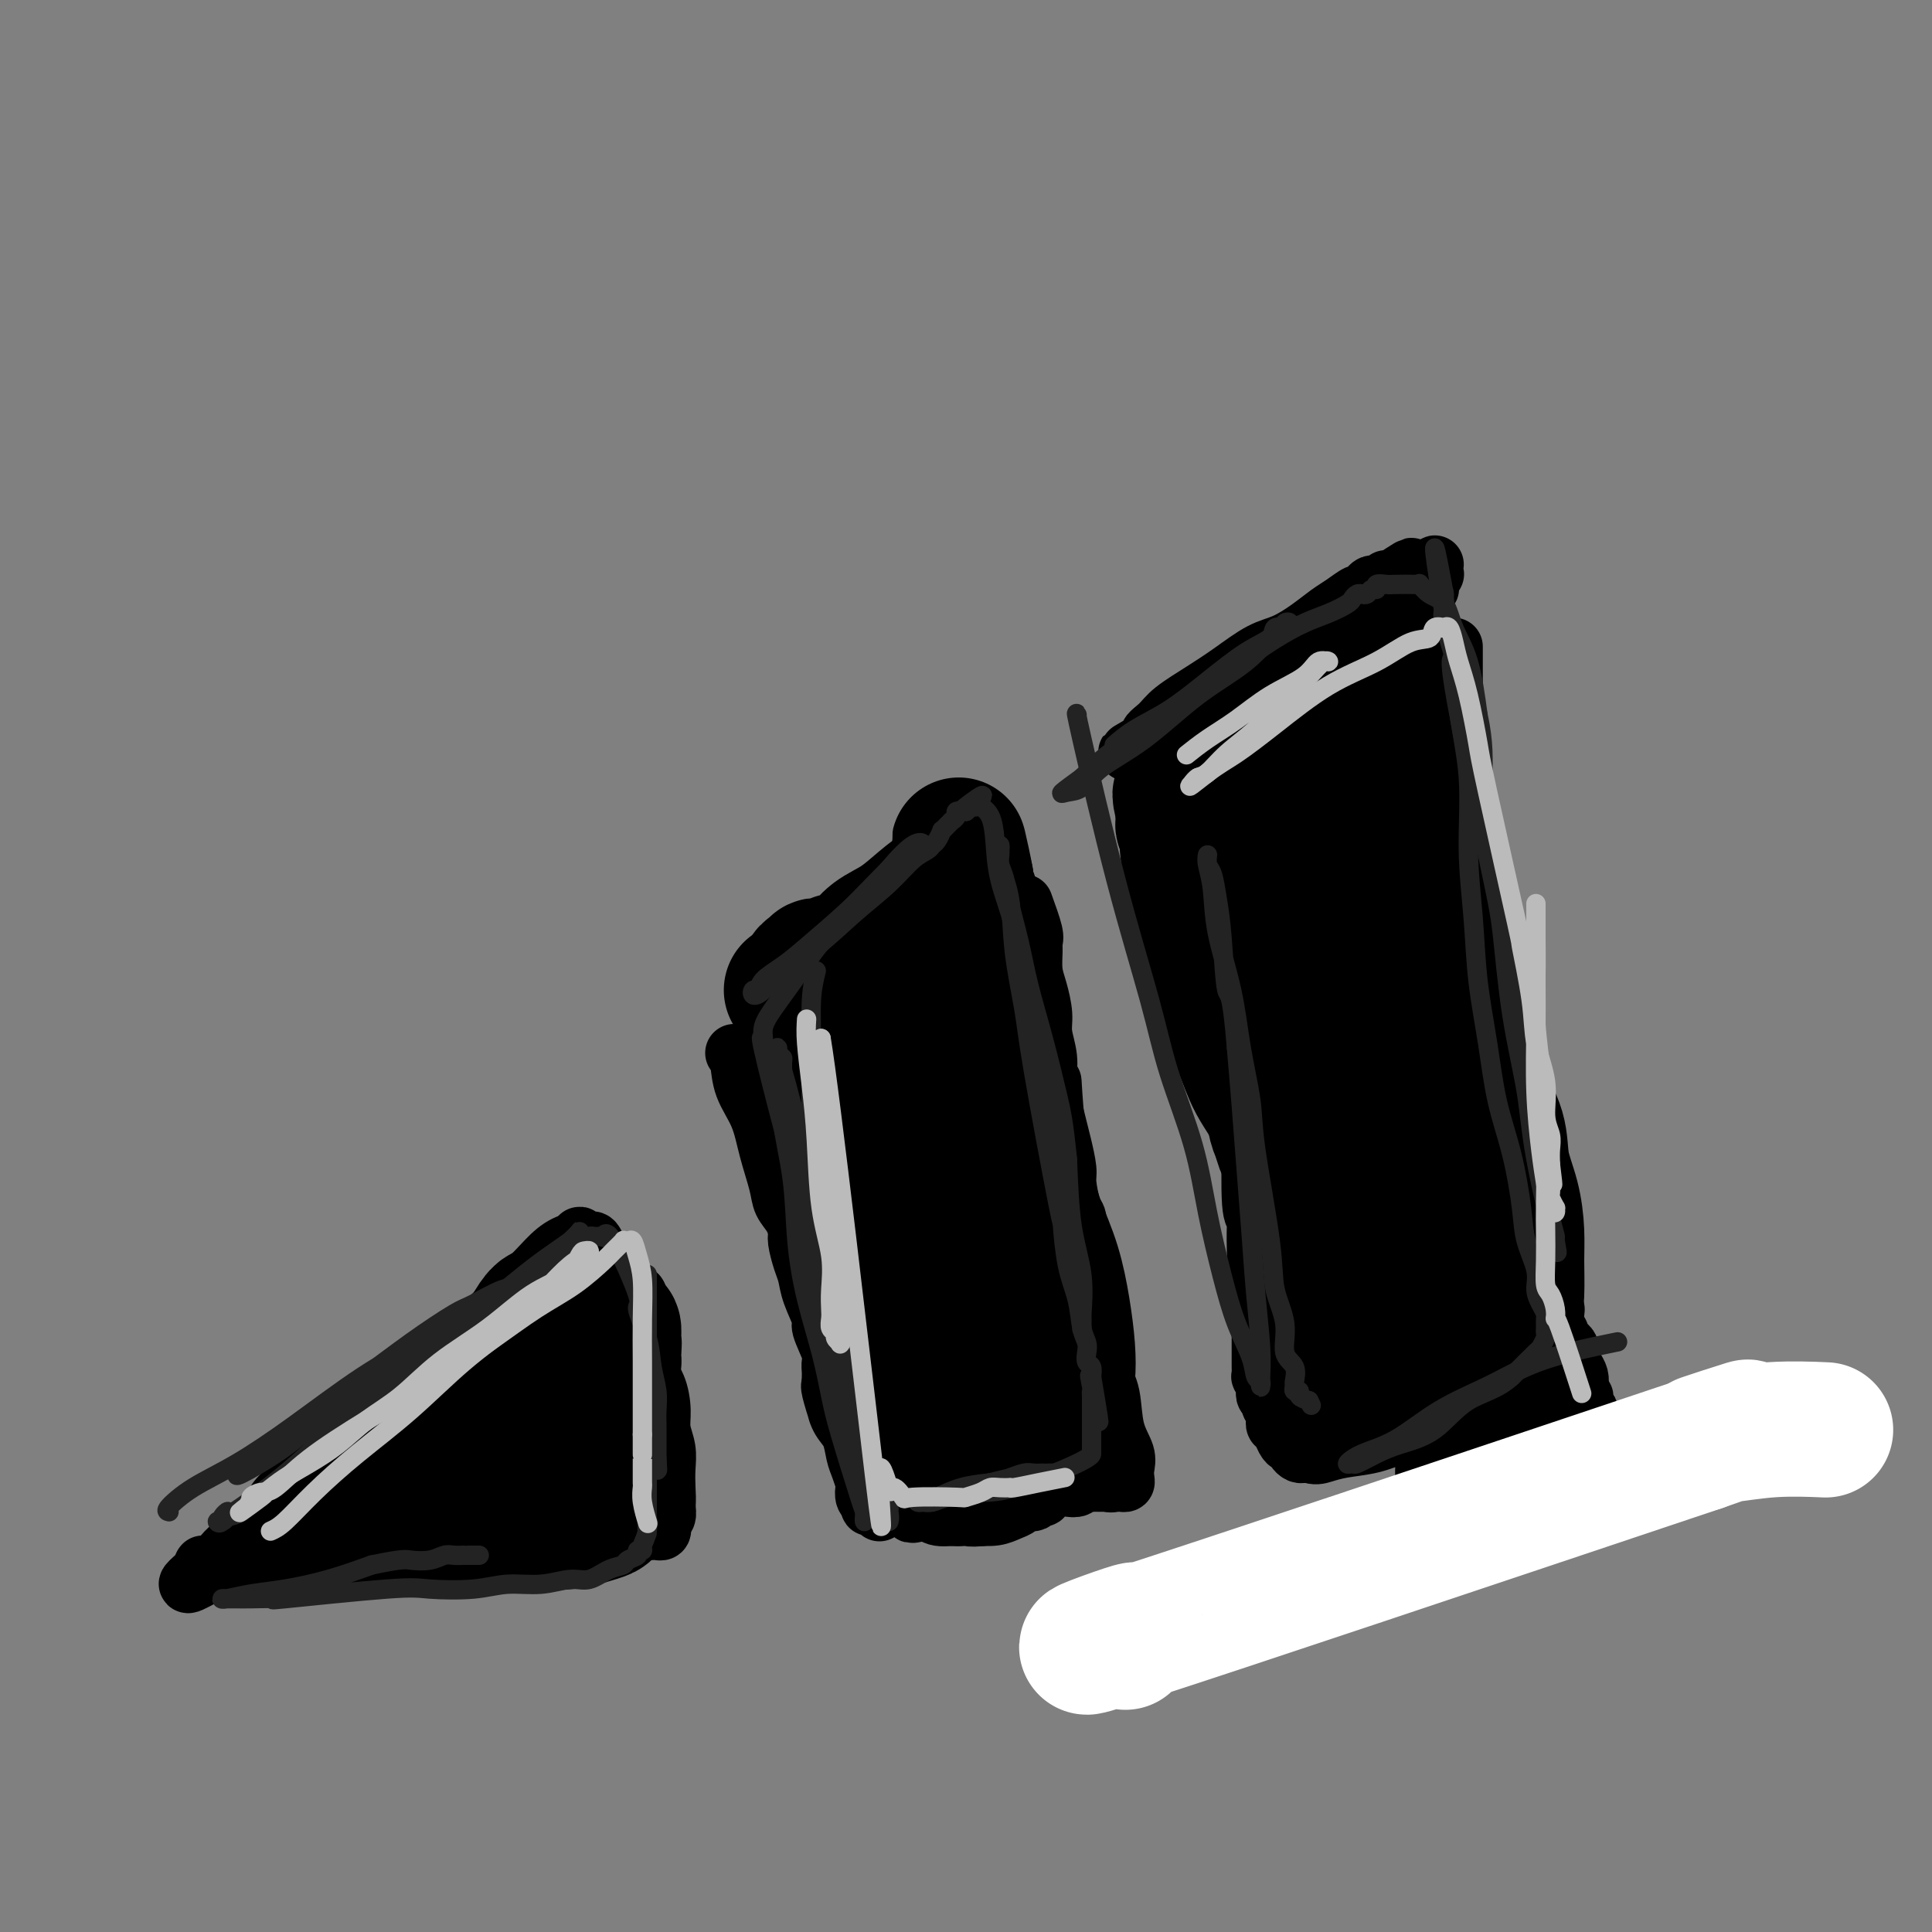 <svg viewBox='0 0 400 400' version='1.1' xmlns='http://www.w3.org/2000/svg' xmlns:xlink='http://www.w3.org/1999/xlink'><rect x="0" y="0" width="400" height="400" fill="#808080" stroke="none"/><g fill='none' stroke='#000000' stroke-width='12' stroke-linecap='round' stroke-linejoin='round'><path d='M91,287c-0.277,-0.048 -0.553,-0.096 -1,0c-0.447,0.096 -1.064,0.336 -2,1c-0.936,0.664 -2.192,1.752 -4,3c-1.808,1.248 -4.166,2.658 -6,4c-1.834,1.342 -3.142,2.617 -5,4c-1.858,1.383 -4.267,2.873 -6,4c-1.733,1.127 -2.789,1.891 -4,3c-1.211,1.109 -2.576,2.563 -4,4c-1.424,1.437 -2.905,2.857 -4,4c-1.095,1.143 -1.802,2.009 -3,3c-1.198,0.991 -2.885,2.108 -4,3c-1.115,0.892 -1.658,1.560 -2,2c-0.342,0.440 -0.484,0.653 -1,1c-0.516,0.347 -1.406,0.829 -2,1c-0.594,0.171 -0.891,0.032 -1,0c-0.109,-0.032 -0.029,0.043 0,0c0.029,-0.043 0.008,-0.204 0,0c-0.008,0.204 -0.002,0.773 0,1c0.002,0.227 0.001,0.114 0,0'/><path d='M42,325c-7.112,5.878 -0.393,1.573 3,0c3.393,-1.573 3.461,-0.415 5,0c1.539,0.415 4.549,0.088 7,0c2.451,-0.088 4.344,0.065 7,0c2.656,-0.065 6.075,-0.347 9,-1c2.925,-0.653 5.355,-1.677 8,-2c2.645,-0.323 5.504,0.054 8,0c2.496,-0.054 4.627,-0.539 7,-1c2.373,-0.461 4.987,-0.898 7,-1c2.013,-0.102 3.425,0.130 5,0c1.575,-0.130 3.314,-0.623 5,-1c1.686,-0.377 3.319,-0.637 5,-1c1.681,-0.363 3.409,-0.829 5,-1c1.591,-0.171 3.043,-0.046 4,0c0.957,0.046 1.418,0.012 2,0c0.582,-0.012 1.283,-0.003 2,0c0.717,0.003 1.449,0.001 2,0c0.551,-0.001 0.922,0.001 1,0c0.078,-0.001 -0.136,-0.003 0,0c0.136,0.003 0.624,0.012 1,0c0.376,-0.012 0.640,-0.044 1,0c0.360,0.044 0.815,0.164 1,0c0.185,-0.164 0.101,-0.611 0,-1c-0.101,-0.389 -0.220,-0.720 0,-1c0.220,-0.280 0.777,-0.509 1,-1c0.223,-0.491 0.111,-1.246 0,-2'/><path d='M138,312c0.159,-1.488 0.057,-2.707 0,-4c-0.057,-1.293 -0.070,-2.660 0,-4c0.070,-1.340 0.221,-2.654 0,-4c-0.221,-1.346 -0.816,-2.724 -1,-4c-0.184,-1.276 0.041,-2.449 0,-4c-0.041,-1.551 -0.350,-3.479 -1,-5c-0.650,-1.521 -1.642,-2.635 -2,-4c-0.358,-1.365 -0.081,-2.982 0,-4c0.081,-1.018 -0.035,-1.439 0,-2c0.035,-0.561 0.220,-1.264 0,-2c-0.220,-0.736 -0.843,-1.506 -1,-2c-0.157,-0.494 0.154,-0.711 0,-1c-0.154,-0.289 -0.773,-0.651 -1,-1c-0.227,-0.349 -0.064,-0.685 0,-1c0.064,-0.315 0.028,-0.609 0,-1c-0.028,-0.391 -0.049,-0.878 0,-1c0.049,-0.122 0.168,0.123 0,0c-0.168,-0.123 -0.621,-0.613 -1,-1c-0.379,-0.387 -0.683,-0.671 -1,-1c-0.317,-0.329 -0.648,-0.703 -1,-1c-0.352,-0.297 -0.724,-0.518 -1,-1c-0.276,-0.482 -0.455,-1.226 -1,-2c-0.545,-0.774 -1.455,-1.580 -2,-2c-0.545,-0.420 -0.724,-0.456 -1,-1c-0.276,-0.544 -0.648,-1.597 -1,-2c-0.352,-0.403 -0.686,-0.158 -1,0c-0.314,0.158 -0.610,0.228 -1,0c-0.390,-0.228 -0.874,-0.754 -1,-1c-0.126,-0.246 0.107,-0.213 0,0c-0.107,0.213 -0.553,0.607 -1,1'/><path d='M119,257c-1.342,0.269 -2.697,0.942 -4,2c-1.303,1.058 -2.552,2.503 -4,4c-1.448,1.497 -3.094,3.048 -5,5c-1.906,1.952 -4.073,4.307 -6,6c-1.927,1.693 -3.614,2.726 -5,4c-1.386,1.274 -2.469,2.790 -4,4c-1.531,1.210 -3.509,2.112 -5,3c-1.491,0.888 -2.496,1.760 -4,3c-1.504,1.240 -3.506,2.846 -5,4c-1.494,1.154 -2.481,1.854 -3,2c-0.519,0.146 -0.569,-0.262 -1,0c-0.431,0.262 -1.242,1.194 -2,2c-0.758,0.806 -1.461,1.487 -2,2c-0.539,0.513 -0.913,0.858 -1,1c-0.087,0.142 0.114,0.079 0,0c-0.114,-0.079 -0.542,-0.175 -1,0c-0.458,0.175 -0.946,0.622 -1,1c-0.054,0.378 0.326,0.689 0,1c-0.326,0.311 -1.357,0.622 -2,1c-0.643,0.378 -0.898,0.822 -1,1c-0.102,0.178 -0.051,0.089 0,0'/><path d='M152,218c0.388,0.417 0.776,0.835 1,2c0.224,1.165 0.282,3.078 1,5c0.718,1.922 2.094,3.854 3,6c0.906,2.146 1.343,4.504 2,7c0.657,2.496 1.534,5.128 2,7c0.466,1.872 0.520,2.984 1,4c0.480,1.016 1.386,1.937 2,3c0.614,1.063 0.937,2.267 1,3c0.063,0.733 -0.133,0.995 0,2c0.133,1.005 0.594,2.752 1,4c0.406,1.248 0.757,1.998 1,3c0.243,1.002 0.377,2.256 1,4c0.623,1.744 1.736,3.977 2,5c0.264,1.023 -0.322,0.836 0,2c0.322,1.164 1.550,3.678 2,5c0.450,1.322 0.121,1.451 0,2c-0.121,0.549 -0.032,1.518 0,2c0.032,0.482 0.009,0.476 0,1c-0.009,0.524 -0.002,1.578 0,2c0.002,0.422 0.001,0.211 0,0'/><path d='M172,287c3.031,10.862 0.609,3.517 0,1c-0.609,-2.517 0.596,-0.206 1,1c0.404,1.206 0.006,1.309 0,2c-0.006,0.691 0.380,1.972 1,3c0.620,1.028 1.473,1.804 2,3c0.527,1.196 0.729,2.811 1,4c0.271,1.189 0.613,1.954 1,3c0.387,1.046 0.821,2.375 1,3c0.179,0.625 0.103,0.545 0,1c-0.103,0.455 -0.234,1.446 0,2c0.234,0.554 0.833,0.670 1,1c0.167,0.330 -0.100,0.872 0,1c0.100,0.128 0.565,-0.158 1,0c0.435,0.158 0.838,0.759 1,1c0.162,0.241 0.081,0.120 0,0'/><path d='M160,205c-0.210,-0.303 -0.419,-0.606 0,-1c0.419,-0.394 1.468,-0.879 2,-1c0.532,-0.121 0.547,0.123 1,0c0.453,-0.123 1.345,-0.612 2,-1c0.655,-0.388 1.073,-0.673 2,-1c0.927,-0.327 2.362,-0.694 3,-1c0.638,-0.306 0.480,-0.549 1,-1c0.520,-0.451 1.717,-1.108 3,-2c1.283,-0.892 2.652,-2.020 4,-3c1.348,-0.980 2.676,-1.814 4,-3c1.324,-1.186 2.645,-2.724 4,-4c1.355,-1.276 2.744,-2.288 4,-3c1.256,-0.712 2.379,-1.123 3,-2c0.621,-0.877 0.740,-2.221 1,-3c0.260,-0.779 0.662,-0.992 1,-1c0.338,-0.008 0.613,0.190 1,0c0.387,-0.190 0.887,-0.769 1,-1c0.113,-0.231 -0.160,-0.114 0,0c0.160,0.114 0.754,0.227 1,0c0.246,-0.227 0.143,-0.792 0,-1c-0.143,-0.208 -0.327,-0.059 0,0c0.327,0.059 1.163,0.030 2,0'/><path d='M200,176c6.667,-4.833 3.333,-2.417 0,0'/><path d='M212,187c0.847,2.344 1.694,4.688 2,6c0.306,1.312 0.072,1.593 0,2c-0.072,0.407 0.018,0.939 0,2c-0.018,1.061 -0.144,2.649 0,4c0.144,1.351 0.560,2.464 1,4c0.440,1.536 0.906,3.495 1,5c0.094,1.505 -0.182,2.555 0,4c0.182,1.445 0.822,3.284 1,5c0.178,1.716 -0.106,3.310 0,5c0.106,1.690 0.602,3.475 1,5c0.398,1.525 0.698,2.790 1,4c0.302,1.210 0.606,2.365 1,4c0.394,1.635 0.876,3.750 1,5c0.124,1.250 -0.111,1.634 0,3c0.111,1.366 0.570,3.712 1,5c0.430,1.288 0.833,1.518 1,2c0.167,0.482 0.097,1.218 0,2c-0.097,0.782 -0.222,1.612 0,2c0.222,0.388 0.792,0.333 1,1c0.208,0.667 0.056,2.055 0,3c-0.056,0.945 -0.015,1.447 0,2c0.015,0.553 0.004,1.158 0,2c-0.004,0.842 -0.002,1.921 0,3'/><path d='M224,267c2.083,12.733 1.290,4.567 1,2c-0.290,-2.567 -0.078,0.465 0,2c0.078,1.535 0.021,1.572 0,2c-0.021,0.428 -0.006,1.246 0,2c0.006,0.754 0.001,1.445 0,2c-0.001,0.555 -0.000,0.976 0,1c0.000,0.024 0.000,-0.349 0,0c-0.000,0.349 -0.000,1.420 0,2c0.000,0.580 0.000,0.667 0,1c-0.000,0.333 -0.001,0.910 0,1c0.001,0.090 0.004,-0.308 0,0c-0.004,0.308 -0.015,1.322 0,2c0.015,0.678 0.057,1.022 0,1c-0.057,-0.022 -0.211,-0.409 0,0c0.211,0.409 0.789,1.614 1,2c0.211,0.386 0.057,-0.046 0,0c-0.057,0.046 -0.015,0.572 0,1c0.015,0.428 0.004,0.758 0,1c-0.004,0.242 -0.001,0.394 0,1c0.001,0.606 0.000,1.664 0,2c-0.000,0.336 -0.000,-0.051 0,0c0.000,0.051 0.000,0.539 0,1c-0.000,0.461 -0.000,0.894 0,1c0.000,0.106 0.000,-0.116 0,0c-0.000,0.116 -0.000,0.570 0,1c0.000,0.430 0.000,0.837 0,1c-0.000,0.163 -0.000,0.081 0,0'/><path d='M226,296c0.308,4.670 0.079,1.846 0,1c-0.079,-0.846 -0.009,0.284 0,1c0.009,0.716 -0.044,1.016 0,1c0.044,-0.016 0.185,-0.348 0,0c-0.185,0.348 -0.694,1.374 -1,2c-0.306,0.626 -0.407,0.850 -1,1c-0.593,0.150 -1.679,0.225 -3,1c-1.321,0.775 -2.878,2.250 -4,3c-1.122,0.750 -1.807,0.775 -3,1c-1.193,0.225 -2.892,0.652 -4,1c-1.108,0.348 -1.624,0.619 -3,1c-1.376,0.381 -3.610,0.873 -5,1c-1.390,0.127 -1.934,-0.110 -2,0c-0.066,0.110 0.348,0.566 0,1c-0.348,0.434 -1.456,0.847 -2,1c-0.544,0.153 -0.523,0.045 -1,0c-0.477,-0.045 -1.451,-0.026 -2,0c-0.549,0.026 -0.673,0.060 -1,0c-0.327,-0.060 -0.858,-0.212 -1,0c-0.142,0.212 0.106,0.789 0,1c-0.106,0.211 -0.567,0.057 -1,0c-0.433,-0.057 -0.838,-0.016 -1,0c-0.162,0.016 -0.081,0.008 0,0'/><path d='M191,313c-4.153,1.022 -1.535,0.079 0,0c1.535,-0.079 1.986,0.708 3,1c1.014,0.292 2.590,0.090 4,0c1.410,-0.090 2.653,-0.067 4,0c1.347,0.067 2.799,0.177 4,0c1.201,-0.177 2.150,-0.640 3,-1c0.850,-0.360 1.600,-0.618 2,-1c0.400,-0.382 0.450,-0.887 1,-1c0.550,-0.113 1.601,0.167 2,0c0.399,-0.167 0.145,-0.781 0,-1c-0.145,-0.219 -0.180,-0.044 0,0c0.180,0.044 0.576,-0.045 1,0c0.424,0.045 0.876,0.222 1,0c0.124,-0.222 -0.079,-0.843 0,-1c0.079,-0.157 0.439,0.150 1,0c0.561,-0.150 1.321,-0.758 2,-1c0.679,-0.242 1.276,-0.117 2,0c0.724,0.117 1.575,0.228 2,0c0.425,-0.228 0.425,-0.793 1,-1c0.575,-0.207 1.726,-0.055 2,0c0.274,0.055 -0.329,0.015 0,0c0.329,-0.015 1.588,-0.004 2,0c0.412,0.004 -0.025,0.001 0,0c0.025,-0.001 0.513,-0.001 1,0'/><path d='M229,307c3.721,-1.083 1.523,-0.289 1,0c-0.523,0.289 0.631,0.075 1,0c0.369,-0.075 -0.045,-0.012 0,0c0.045,0.012 0.550,-0.029 1,0c0.450,0.029 0.846,0.128 1,0c0.154,-0.128 0.067,-0.484 0,-1c-0.067,-0.516 -0.114,-1.192 0,-2c0.114,-0.808 0.390,-1.749 0,-3c-0.390,-1.251 -1.447,-2.811 -2,-5c-0.553,-2.189 -0.601,-5.006 -1,-7c-0.399,-1.994 -1.149,-3.165 -2,-5c-0.851,-1.835 -1.804,-4.334 -2,-6c-0.196,-1.666 0.366,-2.498 0,-4c-0.366,-1.502 -1.660,-3.673 -2,-6c-0.340,-2.327 0.273,-4.811 0,-7c-0.273,-2.189 -1.432,-4.084 -2,-6c-0.568,-1.916 -0.544,-3.854 -1,-7c-0.456,-3.146 -1.392,-7.501 -2,-12c-0.608,-4.499 -0.888,-9.143 -1,-11c-0.112,-1.857 -0.056,-0.929 0,0'/><path d='M247,153c0.958,-0.691 1.916,-1.382 3,-2c1.084,-0.618 2.295,-1.164 4,-2c1.705,-0.836 3.903,-1.963 6,-3c2.097,-1.037 4.092,-1.984 6,-3c1.908,-1.016 3.730,-2.101 5,-3c1.270,-0.899 1.990,-1.613 3,-2c1.010,-0.387 2.312,-0.446 3,-1c0.688,-0.554 0.762,-1.602 1,-2c0.238,-0.398 0.641,-0.145 1,0c0.359,0.145 0.673,0.183 1,0c0.327,-0.183 0.666,-0.588 1,-1c0.334,-0.412 0.663,-0.832 1,-1c0.337,-0.168 0.683,-0.082 1,0c0.317,0.082 0.606,0.162 1,0c0.394,-0.162 0.894,-0.565 1,-1c0.106,-0.435 -0.182,-0.901 0,-1c0.182,-0.099 0.832,0.170 1,0c0.168,-0.170 -0.148,-0.778 0,-1c0.148,-0.222 0.761,-0.060 1,0c0.239,0.060 0.106,0.016 0,0c-0.106,-0.016 -0.183,-0.004 0,0c0.183,0.004 0.626,0.001 1,0c0.374,-0.001 0.678,-0.000 1,0c0.322,0.000 0.661,0.000 1,0'/><path d='M290,130c6.681,-3.738 1.883,-1.582 0,-1c-1.883,0.582 -0.851,-0.412 0,-1c0.851,-0.588 1.519,-0.772 2,-1c0.481,-0.228 0.774,-0.500 1,-1c0.226,-0.500 0.386,-1.230 1,-2c0.614,-0.770 1.681,-1.582 2,-2c0.319,-0.418 -0.111,-0.441 0,-1c0.111,-0.559 0.762,-1.653 1,-2c0.238,-0.347 0.061,0.054 0,0c-0.061,-0.054 -0.007,-0.562 0,-1c0.007,-0.438 -0.032,-0.804 0,-1c0.032,-0.196 0.134,-0.220 0,0c-0.134,0.220 -0.503,0.686 -1,1c-0.497,0.314 -1.123,0.478 -2,1c-0.877,0.522 -2.005,1.402 -4,3c-1.995,1.598 -4.858,3.912 -8,6c-3.142,2.088 -6.564,3.949 -10,6c-3.436,2.051 -6.885,4.291 -10,6c-3.115,1.709 -5.895,2.888 -8,4c-2.105,1.112 -3.534,2.158 -5,3c-1.466,0.842 -2.970,1.480 -4,2c-1.030,0.520 -1.586,0.923 -2,1c-0.414,0.077 -0.684,-0.172 -1,0c-0.316,0.172 -0.677,0.763 -1,1c-0.323,0.237 -0.609,0.119 -1,0c-0.391,-0.119 -0.888,-0.238 -1,0c-0.112,0.238 0.162,0.833 0,1c-0.162,0.167 -0.761,-0.095 -1,0c-0.239,0.095 -0.120,0.548 0,1'/><path d='M238,153c-9.102,5.297 -2.358,1.541 0,0c2.358,-1.541 0.330,-0.865 0,-1c-0.330,-0.135 1.037,-1.079 2,-2c0.963,-0.921 1.523,-1.817 3,-3c1.477,-1.183 3.872,-2.651 6,-4c2.128,-1.349 3.991,-2.578 6,-4c2.009,-1.422 4.165,-3.038 6,-4c1.835,-0.962 3.350,-1.271 5,-2c1.650,-0.729 3.436,-1.879 5,-3c1.564,-1.121 2.905,-2.212 4,-3c1.095,-0.788 1.942,-1.273 3,-2c1.058,-0.727 2.326,-1.697 3,-2c0.674,-0.303 0.754,0.063 1,0c0.246,-0.063 0.657,-0.553 1,-1c0.343,-0.447 0.617,-0.851 1,-1c0.383,-0.149 0.873,-0.044 1,0c0.127,0.044 -0.110,0.026 0,0c0.110,-0.026 0.568,-0.059 1,0c0.432,0.059 0.837,0.212 1,0c0.163,-0.212 0.082,-0.788 0,-1c-0.082,-0.212 -0.166,-0.061 0,0c0.166,0.061 0.583,0.030 1,0'/><path d='M288,120c7.893,-5.132 2.626,-1.464 1,0c-1.626,1.464 0.390,0.722 1,1c0.610,0.278 -0.186,1.577 0,3c0.186,1.423 1.356,2.971 2,5c0.644,2.029 0.764,4.541 1,7c0.236,2.459 0.589,4.867 1,7c0.411,2.133 0.881,3.990 1,6c0.119,2.010 -0.112,4.172 0,6c0.112,1.828 0.566,3.323 1,5c0.434,1.677 0.848,3.537 1,5c0.152,1.463 0.041,2.529 0,4c-0.041,1.471 -0.011,3.347 0,5c0.011,1.653 0.003,3.083 0,5c-0.003,1.917 -0.001,4.323 0,6c0.001,1.677 0.000,2.627 0,5c-0.000,2.373 -0.000,6.169 0,8c0.000,1.831 0.000,1.698 0,2c-0.000,0.302 -0.000,1.041 0,2c0.000,0.959 0.000,2.140 0,3c-0.000,0.860 -0.000,1.399 0,2c0.000,0.601 0.000,1.263 0,2c-0.000,0.737 -0.000,1.547 0,2c0.000,0.453 0.000,0.547 0,1c-0.000,0.453 -0.000,1.266 0,2c0.000,0.734 0.000,1.390 0,2c-0.000,0.610 -0.000,1.174 0,2c0.000,0.826 0.000,1.913 0,3'/><path d='M297,221c0.000,8.974 0.001,3.408 0,2c-0.001,-1.408 -0.003,1.342 0,3c0.003,1.658 0.012,2.224 0,3c-0.012,0.776 -0.046,1.762 0,3c0.046,1.238 0.170,2.727 0,4c-0.170,1.273 -0.634,2.330 -1,4c-0.366,1.670 -0.634,3.951 -1,6c-0.366,2.049 -0.830,3.865 -1,5c-0.170,1.135 -0.046,1.591 0,3c0.046,1.409 0.012,3.773 0,5c-0.012,1.227 -0.003,1.316 0,2c0.003,0.684 0.001,1.961 0,3c-0.001,1.039 -0.000,1.839 0,2c0.000,0.161 0.000,-0.319 0,0c-0.000,0.319 -0.000,1.435 0,2c0.000,0.565 0.000,0.578 0,1c-0.000,0.422 -0.000,1.254 0,2c0.000,0.746 -0.000,1.405 0,2c0.000,0.595 0.000,1.126 0,2c-0.000,0.874 -0.000,2.093 0,3c0.000,0.907 0.000,1.503 0,2c-0.000,0.497 -0.000,0.896 0,2c0.000,1.104 0.000,2.912 0,4c-0.000,1.088 -0.001,1.456 0,2c0.001,0.544 0.004,1.263 0,2c-0.004,0.737 -0.015,1.492 0,2c0.015,0.508 0.057,0.769 0,1c-0.057,0.231 -0.211,0.433 0,1c0.211,0.567 0.788,1.499 1,2c0.212,0.501 0.061,0.572 0,1c-0.061,0.428 -0.030,1.214 0,2'/><path d='M295,299c-0.318,12.022 -0.113,3.078 0,0c0.113,-3.078 0.133,-0.289 0,1c-0.133,1.289 -0.421,1.078 0,1c0.421,-0.078 1.549,-0.022 2,0c0.451,0.022 0.226,0.011 0,0'/><path d='M301,134c0.000,-0.105 0.000,-0.210 0,0c-0.000,0.210 -0.001,0.736 0,2c0.001,1.264 0.003,3.265 0,5c-0.003,1.735 -0.012,3.204 0,5c0.012,1.796 0.046,3.918 0,6c-0.046,2.082 -0.172,4.124 0,6c0.172,1.876 0.643,3.585 1,5c0.357,1.415 0.601,2.535 1,4c0.399,1.465 0.952,3.275 1,5c0.048,1.725 -0.408,3.366 0,5c0.408,1.634 1.680,3.260 2,5c0.320,1.740 -0.313,3.594 0,5c0.313,1.406 1.573,2.365 2,4c0.427,1.635 0.021,3.946 0,5c-0.021,1.054 0.341,0.852 1,2c0.659,1.148 1.613,3.646 2,5c0.387,1.354 0.208,1.562 0,2c-0.208,0.438 -0.444,1.104 0,2c0.444,0.896 1.568,2.021 2,3c0.432,0.979 0.171,1.812 0,3c-0.171,1.188 -0.252,2.731 0,4c0.252,1.269 0.837,2.265 1,3c0.163,0.735 -0.096,1.210 0,2c0.096,0.790 0.548,1.895 1,3'/><path d='M315,225c2.161,10.744 0.564,4.104 0,2c-0.564,-2.104 -0.095,0.329 0,2c0.095,1.671 -0.185,2.580 0,3c0.185,0.420 0.833,0.350 1,1c0.167,0.650 -0.148,2.020 0,3c0.148,0.980 0.758,1.569 1,2c0.242,0.431 0.117,0.704 0,2c-0.117,1.296 -0.225,3.613 0,5c0.225,1.387 0.782,1.842 1,3c0.218,1.158 0.097,3.019 0,4c-0.097,0.981 -0.169,1.082 0,2c0.169,0.918 0.580,2.652 1,4c0.420,1.348 0.849,2.311 1,3c0.151,0.689 0.025,1.105 0,2c-0.025,0.895 0.050,2.268 0,3c-0.050,0.732 -0.224,0.824 0,1c0.224,0.176 0.845,0.437 1,1c0.155,0.563 -0.156,1.428 0,2c0.156,0.572 0.778,0.850 1,1c0.222,0.150 0.045,0.173 0,1c-0.045,0.827 0.043,2.459 0,3c-0.043,0.541 -0.218,-0.010 0,0c0.218,0.010 0.829,0.580 1,1c0.171,0.420 -0.099,0.689 0,1c0.099,0.311 0.565,0.664 1,1c0.435,0.336 0.838,0.656 1,1c0.162,0.344 0.082,0.711 0,1c-0.082,0.289 -0.166,0.500 0,1c0.166,0.500 0.583,1.288 1,2c0.417,0.712 0.833,1.346 1,2c0.167,0.654 0.083,1.327 0,2'/><path d='M327,287c1.305,3.599 1.068,2.097 1,2c-0.068,-0.097 0.034,1.212 0,2c-0.034,0.788 -0.205,1.056 0,1c0.205,-0.056 0.787,-0.436 1,0c0.213,0.436 0.057,1.689 0,2c-0.057,0.311 -0.015,-0.320 0,0c0.015,0.320 0.004,1.592 0,2c-0.004,0.408 -0.000,-0.049 0,0c0.000,0.049 -0.003,0.604 0,1c0.003,0.396 0.011,0.632 0,1c-0.011,0.368 -0.043,0.869 0,1c0.043,0.131 0.159,-0.109 0,0c-0.159,0.109 -0.592,0.568 -1,1c-0.408,0.432 -0.789,0.839 -1,1c-0.211,0.161 -0.251,0.077 -2,1c-1.749,0.923 -5.208,2.851 -7,4c-1.792,1.149 -1.917,1.517 -3,2c-1.083,0.483 -3.125,1.082 -5,2c-1.875,0.918 -3.582,2.155 -5,3c-1.418,0.845 -2.548,1.297 -4,2c-1.452,0.703 -3.226,1.658 -4,2c-0.774,0.342 -0.548,0.071 -1,0c-0.452,-0.071 -1.583,0.058 -2,0c-0.417,-0.058 -0.119,-0.302 0,0c0.119,0.302 0.060,1.151 0,2'/><path d='M294,319c-5.667,3.167 -2.833,1.583 0,0'/><path d='M245,173c-0.104,0.223 -0.208,0.445 0,1c0.208,0.555 0.728,1.441 1,3c0.272,1.559 0.295,3.790 1,6c0.705,2.210 2.090,4.399 3,7c0.910,2.601 1.343,5.614 2,8c0.657,2.386 1.539,4.144 2,6c0.461,1.856 0.502,3.810 1,6c0.498,2.190 1.453,4.615 2,7c0.547,2.385 0.686,4.729 1,7c0.314,2.271 0.802,4.468 1,6c0.198,1.532 0.106,2.400 0,6c-0.106,3.600 -0.224,9.933 0,13c0.224,3.067 0.791,2.870 1,3c0.209,0.130 0.060,0.588 0,2c-0.060,1.412 -0.030,3.779 0,5c0.030,1.221 0.061,1.297 0,2c-0.061,0.703 -0.212,2.033 0,3c0.212,0.967 0.789,1.571 1,2c0.211,0.429 0.057,0.682 0,1c-0.057,0.318 -0.015,0.701 0,1c0.015,0.299 0.004,0.514 0,1c-0.004,0.486 -0.002,1.243 0,2'/><path d='M261,271c0.619,8.710 0.166,3.484 0,2c-0.166,-1.484 -0.044,0.772 0,2c0.044,1.228 0.012,1.427 0,2c-0.012,0.573 -0.003,1.521 0,2c0.003,0.479 -0.000,0.491 0,1c0.000,0.509 0.004,1.516 0,2c-0.004,0.484 -0.015,0.444 0,1c0.015,0.556 0.055,1.707 0,2c-0.055,0.293 -0.207,-0.272 0,0c0.207,0.272 0.772,1.382 1,2c0.228,0.618 0.117,0.743 0,1c-0.117,0.257 -0.242,0.646 0,1c0.242,0.354 0.850,0.672 1,1c0.150,0.328 -0.157,0.665 0,1c0.157,0.335 0.777,0.666 1,1c0.223,0.334 0.049,0.670 0,1c-0.049,0.330 0.028,0.652 0,1c-0.028,0.348 -0.162,0.720 0,1c0.162,0.280 0.618,0.467 1,1c0.382,0.533 0.690,1.414 1,2c0.310,0.586 0.622,0.879 1,1c0.378,0.121 0.822,0.071 1,0c0.178,-0.071 0.090,-0.163 0,0c-0.090,0.163 -0.182,0.579 0,1c0.182,0.421 0.636,0.845 1,1c0.364,0.155 0.636,0.042 1,0c0.364,-0.042 0.818,-0.012 1,0c0.182,0.012 0.091,0.006 0,0'/><path d='M271,301c1.289,0.515 2.011,0.303 3,0c0.989,-0.303 2.246,-0.697 4,-1c1.754,-0.303 4.007,-0.515 6,-1c1.993,-0.485 3.727,-1.244 6,-2c2.273,-0.756 5.087,-1.509 7,-2c1.913,-0.491 2.926,-0.720 4,-1c1.074,-0.280 2.211,-0.611 3,-1c0.789,-0.389 1.231,-0.836 2,-1c0.769,-0.164 1.863,-0.044 2,0c0.137,0.044 -0.685,0.012 0,0c0.685,-0.012 2.877,-0.003 5,0c2.123,0.003 4.178,0.001 5,0c0.822,-0.001 0.411,-0.000 0,0'/></g>
<g fill='none' stroke='#000000' stroke-width='28' stroke-linecap='round' stroke-linejoin='round'><path d='M64,315c-0.297,0.242 -0.593,0.484 0,0c0.593,-0.484 2.076,-1.694 4,-3c1.924,-1.306 4.291,-2.709 7,-4c2.709,-1.291 5.761,-2.472 9,-4c3.239,-1.528 6.664,-3.404 10,-5c3.336,-1.596 6.584,-2.913 9,-4c2.416,-1.087 3.999,-1.945 6,-3c2.001,-1.055 4.420,-2.307 6,-3c1.580,-0.693 2.321,-0.826 3,-1c0.679,-0.174 1.296,-0.389 2,-1c0.704,-0.611 1.494,-1.618 2,-2c0.506,-0.382 0.728,-0.140 1,0c0.272,0.140 0.594,0.177 1,0c0.406,-0.177 0.897,-0.568 1,-1c0.103,-0.432 -0.183,-0.904 0,-1c0.183,-0.096 0.834,0.186 1,0c0.166,-0.186 -0.152,-0.838 0,-1c0.152,-0.162 0.773,0.168 1,0c0.227,-0.168 0.061,-0.832 0,-1c-0.061,-0.168 -0.016,0.161 0,0c0.016,-0.161 0.004,-0.813 0,-1c-0.004,-0.187 -0.001,0.089 0,0c0.001,-0.089 0.001,-0.545 0,-1'/><path d='M127,279c0.309,-1.007 0.080,-1.026 0,-1c-0.080,0.026 -0.011,0.095 0,0c0.011,-0.095 -0.035,-0.355 0,-1c0.035,-0.645 0.150,-1.675 0,-2c-0.150,-0.325 -0.565,0.056 -1,0c-0.435,-0.056 -0.891,-0.548 -1,-1c-0.109,-0.452 0.129,-0.862 0,-1c-0.129,-0.138 -0.626,-0.004 -1,0c-0.374,0.004 -0.626,-0.124 -1,0c-0.374,0.124 -0.871,0.499 -1,1c-0.129,0.501 0.109,1.128 0,2c-0.109,0.872 -0.565,1.991 -1,3c-0.435,1.009 -0.847,1.910 -1,3c-0.153,1.090 -0.045,2.368 0,3c0.045,0.632 0.027,0.616 0,1c-0.027,0.384 -0.063,1.168 0,2c0.063,0.832 0.224,1.714 0,2c-0.224,0.286 -0.834,-0.023 -1,0c-0.166,0.023 0.111,0.377 0,1c-0.111,0.623 -0.611,1.515 -1,2c-0.389,0.485 -0.668,0.564 -1,1c-0.332,0.436 -0.717,1.230 -1,2c-0.283,0.770 -0.462,1.516 -1,2c-0.538,0.484 -1.433,0.707 -2,1c-0.567,0.293 -0.807,0.656 -1,1c-0.193,0.344 -0.341,0.670 -1,1c-0.659,0.330 -1.830,0.665 -3,1'/><path d='M108,302c-1.649,1.641 -0.271,0.244 0,0c0.271,-0.244 -0.567,0.667 -1,1c-0.433,0.333 -0.463,0.090 -1,0c-0.537,-0.090 -1.582,-0.026 -2,0c-0.418,0.026 -0.209,0.013 0,0'/><path d='M184,212c-0.724,0.443 -1.448,0.886 -2,2c-0.552,1.114 -0.931,2.901 -1,5c-0.069,2.099 0.171,4.512 0,7c-0.171,2.488 -0.752,5.051 -1,7c-0.248,1.949 -0.164,3.283 0,5c0.164,1.717 0.407,3.818 1,6c0.593,2.182 1.535,4.446 2,6c0.465,1.554 0.454,2.398 1,4c0.546,1.602 1.649,3.963 2,6c0.351,2.037 -0.049,3.750 0,5c0.049,1.250 0.548,2.036 1,3c0.452,0.964 0.857,2.107 1,3c0.143,0.893 0.025,1.536 0,2c-0.025,0.464 0.045,0.751 0,1c-0.045,0.249 -0.204,0.462 0,1c0.204,0.538 0.772,1.401 1,2c0.228,0.599 0.118,0.934 0,1c-0.118,0.066 -0.242,-0.136 0,0c0.242,0.136 0.849,0.611 1,1c0.151,0.389 -0.155,0.692 0,1c0.155,0.308 0.773,0.621 1,1c0.227,0.379 0.065,0.822 0,1c-0.065,0.178 -0.032,0.089 0,0'/><path d='M191,282c1.657,6.909 0.298,2.180 0,1c-0.298,-1.180 0.464,1.189 1,2c0.536,0.811 0.846,0.062 1,0c0.154,-0.062 0.154,0.561 0,1c-0.154,0.439 -0.460,0.695 0,1c0.460,0.305 1.685,0.660 2,1c0.315,0.340 -0.281,0.665 0,1c0.281,0.335 1.438,0.678 2,1c0.562,0.322 0.528,0.622 1,1c0.472,0.378 1.449,0.834 2,1c0.551,0.166 0.677,0.042 1,0c0.323,-0.042 0.845,-0.003 1,0c0.155,0.003 -0.057,-0.031 0,0c0.057,0.031 0.381,0.127 1,0c0.619,-0.127 1.532,-0.475 2,-1c0.468,-0.525 0.491,-1.226 1,-2c0.509,-0.774 1.503,-1.622 2,-2c0.497,-0.378 0.497,-0.286 1,-1c0.503,-0.714 1.507,-2.232 2,-3c0.493,-0.768 0.473,-0.785 1,-3c0.527,-2.215 1.602,-6.629 2,-9c0.398,-2.371 0.119,-2.701 0,-3c-0.119,-0.299 -0.077,-0.568 0,-2c0.077,-1.432 0.191,-4.026 0,-7c-0.191,-2.974 -0.685,-6.326 -1,-9c-0.315,-2.674 -0.452,-4.668 -1,-7c-0.548,-2.332 -1.509,-5.000 -2,-7c-0.491,-2.000 -0.513,-3.330 -1,-5c-0.487,-1.670 -1.439,-3.680 -2,-5c-0.561,-1.320 -0.732,-1.948 -1,-3c-0.268,-1.052 -0.634,-2.526 -1,-4'/><path d='M205,219c-1.642,-5.097 -1.747,-2.339 -2,-2c-0.253,0.339 -0.655,-1.740 -1,-3c-0.345,-1.260 -0.632,-1.700 -1,-2c-0.368,-0.300 -0.816,-0.462 -1,-1c-0.184,-0.538 -0.102,-1.454 0,-2c0.102,-0.546 0.224,-0.721 0,-1c-0.224,-0.279 -0.796,-0.663 -1,-1c-0.204,-0.337 -0.041,-0.629 0,-1c0.041,-0.371 -0.042,-0.821 0,-1c0.042,-0.179 0.207,-0.087 0,0c-0.207,0.087 -0.788,0.168 -1,0c-0.212,-0.168 -0.057,-0.583 0,-1c0.057,-0.417 0.016,-0.834 0,-1c-0.016,-0.166 -0.007,-0.082 0,0c0.007,0.082 0.014,0.162 0,0c-0.014,-0.162 -0.047,-0.565 0,-1c0.047,-0.435 0.175,-0.903 0,-1c-0.175,-0.097 -0.654,0.177 -1,0c-0.346,-0.177 -0.561,-0.804 -1,-1c-0.439,-0.196 -1.104,0.039 -2,0c-0.896,-0.039 -2.024,-0.351 -3,0c-0.976,0.351 -1.801,1.364 -3,2c-1.199,0.636 -2.771,0.896 -4,1c-1.229,0.104 -2.114,0.052 -3,0'/><path d='M181,203c-2.891,0.630 -2.617,0.704 -3,1c-0.383,0.296 -1.422,0.815 -2,1c-0.578,0.185 -0.695,0.035 -1,0c-0.305,-0.035 -0.800,0.044 -1,0c-0.200,-0.044 -0.106,-0.211 0,0c0.106,0.211 0.225,0.800 0,1c-0.225,0.200 -0.792,0.009 -1,0c-0.208,-0.009 -0.057,0.163 0,1c0.057,0.837 0.018,2.339 0,3c-0.018,0.661 -0.017,0.480 0,1c0.017,0.520 0.051,1.743 0,3c-0.051,1.257 -0.186,2.550 0,4c0.186,1.450 0.695,3.056 1,5c0.305,1.944 0.407,4.225 1,6c0.593,1.775 1.679,3.043 2,4c0.321,0.957 -0.121,1.604 1,5c1.121,3.396 3.807,9.543 5,12c1.193,2.457 0.893,1.226 1,2c0.107,0.774 0.621,3.554 1,5c0.379,1.446 0.622,1.559 1,2c0.378,0.441 0.893,1.209 1,2c0.107,0.791 -0.192,1.605 0,2c0.192,0.395 0.875,0.371 1,1c0.125,0.629 -0.307,1.911 0,3c0.307,1.089 1.352,1.986 2,3c0.648,1.014 0.899,2.147 1,3c0.101,0.853 0.050,1.427 0,2'/><path d='M191,275c2.801,9.239 0.802,3.836 0,2c-0.802,-1.836 -0.407,-0.107 0,1c0.407,1.107 0.827,1.591 1,2c0.173,0.409 0.099,0.744 0,1c-0.099,0.256 -0.224,0.432 0,1c0.224,0.568 0.796,1.528 1,2c0.204,0.472 0.041,0.456 0,1c-0.041,0.544 0.041,1.649 0,2c-0.041,0.351 -0.203,-0.051 0,0c0.203,0.051 0.773,0.554 1,1c0.227,0.446 0.111,0.836 0,1c-0.111,0.164 -0.219,0.102 0,0c0.219,-0.102 0.764,-0.243 1,0c0.236,0.243 0.162,0.869 0,1c-0.162,0.131 -0.411,-0.235 0,-1c0.411,-0.765 1.483,-1.929 2,-4c0.517,-2.071 0.478,-5.049 1,-10c0.522,-4.951 1.604,-11.876 2,-16c0.396,-4.124 0.106,-5.446 0,-7c-0.106,-1.554 -0.028,-3.339 0,-4c0.028,-0.661 0.008,-0.198 0,-1c-0.008,-0.802 -0.002,-2.870 0,-4c0.002,-1.130 0.001,-1.323 0,-2c-0.001,-0.677 -0.000,-1.839 0,-3'/><path d='M200,238c0.774,-8.441 0.207,-4.044 0,-3c-0.207,1.044 -0.056,-1.267 0,-3c0.056,-1.733 0.015,-2.889 0,-4c-0.015,-1.111 -0.004,-2.176 0,-3c0.004,-0.824 0.001,-1.406 0,-2c-0.001,-0.594 -0.001,-1.201 0,-2c0.001,-0.799 0.001,-1.790 0,-2c-0.001,-0.210 -0.004,0.360 0,0c0.004,-0.360 0.015,-1.651 0,-2c-0.015,-0.349 -0.057,0.243 0,0c0.057,-0.243 0.212,-1.322 0,-2c-0.212,-0.678 -0.793,-0.954 -1,-1c-0.207,-0.046 -0.041,0.139 0,0c0.041,-0.139 -0.041,-0.602 0,0c0.041,0.602 0.207,2.267 0,5c-0.207,2.733 -0.788,6.532 -1,10c-0.212,3.468 -0.056,6.605 0,10c0.056,3.395 0.011,7.047 0,10c-0.011,2.953 0.012,5.207 0,7c-0.012,1.793 -0.059,3.127 0,4c0.059,0.873 0.223,1.286 0,2c-0.223,0.714 -0.833,1.728 -1,3c-0.167,1.272 0.110,2.802 0,4c-0.110,1.198 -0.607,2.063 -1,3c-0.393,0.937 -0.683,1.944 -1,3c-0.317,1.056 -0.662,2.159 -1,3c-0.338,0.841 -0.669,1.421 -1,2'/><path d='M193,280c-1.177,3.685 -1.621,2.899 -2,3c-0.379,0.101 -0.693,1.089 -1,2c-0.307,0.911 -0.608,1.746 -1,2c-0.392,0.254 -0.876,-0.072 -1,0c-0.124,0.072 0.110,0.544 0,1c-0.110,0.456 -0.565,0.897 -1,1c-0.435,0.103 -0.848,-0.131 -1,0c-0.152,0.131 -0.041,0.626 0,1c0.041,0.374 0.011,0.625 0,1c-0.011,0.375 -0.004,0.874 0,1c0.004,0.126 0.004,-0.121 0,0c-0.004,0.121 -0.013,0.611 0,1c0.013,0.389 0.050,0.676 0,1c-0.050,0.324 -0.185,0.686 0,1c0.185,0.314 0.690,0.579 1,1c0.310,0.421 0.426,0.998 1,2c0.574,1.002 1.607,2.430 2,3c0.393,0.570 0.147,0.282 1,1c0.853,0.718 2.805,2.440 4,3c1.195,0.560 1.635,-0.044 2,0c0.365,0.044 0.657,0.737 1,1c0.343,0.263 0.738,0.098 1,0c0.262,-0.098 0.393,-0.128 1,0c0.607,0.128 1.691,0.415 3,0c1.309,-0.415 2.842,-1.531 4,-2c1.158,-0.469 1.939,-0.291 3,-1c1.061,-0.709 2.401,-2.306 3,-3c0.599,-0.694 0.457,-0.484 1,-1c0.543,-0.516 1.772,-1.758 3,-3'/><path d='M217,296c2.574,-1.819 2.008,-1.368 2,-2c-0.008,-0.632 0.543,-2.347 1,-4c0.457,-1.653 0.821,-3.245 1,-5c0.179,-1.755 0.174,-3.674 0,-6c-0.174,-2.326 -0.518,-5.058 -1,-8c-0.482,-2.942 -1.102,-6.093 -2,-9c-0.898,-2.907 -2.073,-5.570 -3,-8c-0.927,-2.430 -1.607,-4.626 -2,-7c-0.393,-2.374 -0.500,-4.925 -1,-7c-0.500,-2.075 -1.392,-3.672 -2,-5c-0.608,-1.328 -0.934,-2.385 -1,-4c-0.066,-1.615 0.126,-3.786 0,-5c-0.126,-1.214 -0.569,-1.470 -1,-2c-0.431,-0.530 -0.851,-1.333 -1,-2c-0.149,-0.667 -0.029,-1.198 0,-2c0.029,-0.802 -0.035,-1.874 0,-3c0.035,-1.126 0.168,-2.307 0,-3c-0.168,-0.693 -0.636,-0.898 -1,-3c-0.364,-2.102 -0.623,-6.100 -1,-8c-0.377,-1.900 -0.870,-1.703 -1,-2c-0.130,-0.297 0.105,-1.090 0,-2c-0.105,-0.910 -0.549,-1.938 -1,-3c-0.451,-1.062 -0.909,-2.159 -1,-3c-0.091,-0.841 0.186,-1.426 0,-2c-0.186,-0.574 -0.834,-1.138 -1,-2c-0.166,-0.862 0.152,-2.024 0,-3c-0.152,-0.976 -0.773,-1.767 -1,-2c-0.227,-0.233 -0.061,0.091 0,0c0.061,-0.091 0.017,-0.597 0,-1c-0.017,-0.403 -0.009,-0.701 0,-1'/><path d='M200,182c-3.040,-13.775 -0.640,-3.711 0,0c0.640,3.711 -0.480,1.070 -1,0c-0.520,-1.070 -0.439,-0.569 -1,0c-0.561,0.569 -1.764,1.207 -3,2c-1.236,0.793 -2.505,1.742 -4,3c-1.495,1.258 -3.216,2.824 -5,4c-1.784,1.176 -3.631,1.960 -5,3c-1.369,1.040 -2.261,2.335 -3,3c-0.739,0.665 -1.327,0.700 -2,1c-0.673,0.300 -1.433,0.865 -2,1c-0.567,0.135 -0.941,-0.160 -1,0c-0.059,0.160 0.195,0.775 0,1c-0.195,0.225 -0.841,0.060 -1,0c-0.159,-0.060 0.169,-0.016 0,0c-0.169,0.016 -0.834,0.003 -1,0c-0.166,-0.003 0.166,0.003 0,0c-0.166,-0.003 -0.832,-0.016 -1,0c-0.168,0.016 0.161,0.060 0,0c-0.161,-0.060 -0.814,-0.222 -1,0c-0.186,0.222 0.094,0.830 0,1c-0.094,0.170 -0.561,-0.099 -1,0c-0.439,0.099 -0.849,0.565 -1,1c-0.151,0.435 -0.043,0.839 0,1c0.043,0.161 0.022,0.081 0,0'/><path d='M167,203c-5.500,3.500 -2.750,1.750 0,0'/><path d='M122,286c-0.059,0.599 -0.117,1.199 0,2c0.117,0.801 0.410,1.804 1,3c0.590,1.196 1.479,2.586 2,4c0.521,1.414 0.676,2.851 1,4c0.324,1.149 0.819,2.009 1,3c0.181,0.991 0.049,2.112 0,3c-0.049,0.888 -0.013,1.544 0,2c0.013,0.456 0.004,0.714 0,1c-0.004,0.286 -0.005,0.601 0,1c0.005,0.399 0.014,0.880 0,1c-0.014,0.120 -0.051,-0.123 0,0c0.051,0.123 0.188,0.611 0,1c-0.188,0.389 -0.703,0.679 -1,1c-0.297,0.321 -0.378,0.674 -1,1c-0.622,0.326 -1.785,0.626 -3,1c-1.215,0.374 -2.480,0.822 -4,1c-1.520,0.178 -3.294,0.086 -5,0c-1.706,-0.086 -3.345,-0.168 -5,0c-1.655,0.168 -3.328,0.584 -5,1'/><path d='M103,316c-4.525,0.774 -3.839,0.207 -4,0c-0.161,-0.207 -1.170,-0.056 -2,0c-0.830,0.056 -1.480,0.015 -2,0c-0.520,-0.015 -0.909,-0.005 -1,0c-0.091,0.005 0.115,0.004 0,0c-0.115,-0.004 -0.550,-0.013 -1,0c-0.450,0.013 -0.916,0.046 -1,0c-0.084,-0.046 0.214,-0.173 1,-1c0.786,-0.827 2.062,-2.355 3,-4c0.938,-1.645 1.540,-3.407 3,-5c1.460,-1.593 3.778,-3.017 5,-5c1.222,-1.983 1.347,-4.524 2,-6c0.653,-1.476 1.835,-1.886 3,-4c1.165,-2.114 2.312,-5.932 3,-8c0.688,-2.068 0.916,-2.385 1,-3c0.084,-0.615 0.022,-1.528 0,-2c-0.022,-0.472 -0.006,-0.504 0,-1c0.006,-0.496 0.000,-1.457 0,-2c-0.000,-0.543 0.004,-0.668 0,-1c-0.004,-0.332 -0.018,-0.871 0,-1c0.018,-0.129 0.067,0.151 0,0c-0.067,-0.151 -0.249,-0.733 0,-1c0.249,-0.267 0.928,-0.219 1,0c0.072,0.219 -0.464,0.610 -1,1'/><path d='M113,273c0.008,-2.568 -1.973,0.012 -3,2c-1.027,1.988 -1.100,3.386 -2,5c-0.900,1.614 -2.627,3.445 -4,5c-1.373,1.555 -2.392,2.833 -3,4c-0.608,1.167 -0.804,2.224 -1,3c-0.196,0.776 -0.392,1.273 -1,2c-0.608,0.727 -1.627,1.684 -2,2c-0.373,0.316 -0.100,-0.008 0,0c0.100,0.008 0.027,0.348 0,1c-0.027,0.652 -0.008,1.615 0,2c0.008,0.385 0.004,0.193 0,0'/><path d='M262,164c-0.090,0.841 -0.180,1.683 0,3c0.180,1.317 0.630,3.110 1,5c0.370,1.890 0.659,3.878 1,7c0.341,3.122 0.736,7.378 1,11c0.264,3.622 0.399,6.612 1,10c0.601,3.388 1.667,7.176 2,10c0.333,2.824 -0.068,4.685 0,7c0.068,2.315 0.606,5.085 1,7c0.394,1.915 0.644,2.975 1,4c0.356,1.025 0.817,2.016 1,3c0.183,0.984 0.086,1.962 0,3c-0.086,1.038 -0.163,2.138 0,3c0.163,0.862 0.564,1.487 1,3c0.436,1.513 0.905,3.913 1,5c0.095,1.087 -0.184,0.860 0,2c0.184,1.140 0.833,3.646 1,5c0.167,1.354 -0.147,1.557 0,2c0.147,0.443 0.756,1.127 1,2c0.244,0.873 0.122,1.937 0,3'/><path d='M275,259c1.983,15.006 0.439,5.021 0,2c-0.439,-3.021 0.226,0.921 1,3c0.774,2.079 1.656,2.296 2,3c0.344,0.704 0.148,1.894 0,3c-0.148,1.106 -0.250,2.128 0,3c0.250,0.872 0.852,1.596 1,2c0.148,0.404 -0.158,0.489 0,1c0.158,0.511 0.778,1.447 1,2c0.222,0.553 0.044,0.722 0,1c-0.044,0.278 0.044,0.665 0,1c-0.044,0.335 -0.222,0.619 0,1c0.222,0.381 0.844,0.859 1,1c0.156,0.141 -0.154,-0.054 0,0c0.154,0.054 0.772,0.358 1,1c0.228,0.642 0.065,1.621 0,2c-0.065,0.379 -0.032,0.158 0,0c0.032,-0.158 0.065,-0.252 0,0c-0.065,0.252 -0.227,0.850 0,1c0.227,0.150 0.842,-0.148 1,0c0.158,0.148 -0.140,0.744 0,1c0.140,0.256 0.718,0.174 1,0c0.282,-0.174 0.266,-0.439 1,0c0.734,0.439 2.217,1.581 3,2c0.783,0.419 0.866,0.113 1,0c0.134,-0.113 0.318,-0.033 1,0c0.682,0.033 1.860,0.019 3,0c1.140,-0.019 2.242,-0.044 3,0c0.758,0.044 1.172,0.156 2,0c0.828,-0.156 2.069,-0.580 3,-1c0.931,-0.420 1.552,-0.834 2,-1c0.448,-0.166 0.724,-0.083 1,0'/><path d='M304,287c3.505,0.064 2.267,0.223 2,0c-0.267,-0.223 0.438,-0.827 1,-1c0.562,-0.173 0.980,0.087 1,0c0.020,-0.087 -0.359,-0.520 0,-1c0.359,-0.480 1.455,-1.008 2,-2c0.545,-0.992 0.539,-2.447 1,-4c0.461,-1.553 1.390,-3.204 2,-5c0.610,-1.796 0.902,-3.738 1,-6c0.098,-2.262 0.001,-4.843 0,-7c-0.001,-2.157 0.094,-3.889 0,-6c-0.094,-2.111 -0.377,-4.600 -1,-7c-0.623,-2.400 -1.584,-4.711 -2,-7c-0.416,-2.289 -0.285,-4.555 -1,-7c-0.715,-2.445 -2.276,-5.070 -3,-7c-0.724,-1.930 -0.613,-3.166 -1,-5c-0.387,-1.834 -1.274,-4.266 -2,-6c-0.726,-1.734 -1.293,-2.770 -2,-4c-0.707,-1.230 -1.556,-2.653 -2,-4c-0.444,-1.347 -0.483,-2.616 -1,-4c-0.517,-1.384 -1.511,-2.881 -2,-4c-0.489,-1.119 -0.474,-1.859 -1,-4c-0.526,-2.141 -1.595,-5.682 -2,-7c-0.405,-1.318 -0.147,-0.415 0,-1c0.147,-0.585 0.184,-2.660 0,-4c-0.184,-1.340 -0.589,-1.944 -1,-3c-0.411,-1.056 -0.828,-2.562 -1,-4c-0.172,-1.438 -0.098,-2.808 0,-4c0.098,-1.192 0.219,-2.205 0,-3c-0.219,-0.795 -0.777,-1.370 -1,-2c-0.223,-0.630 -0.112,-1.315 0,-2'/><path d='M291,166c-0.403,-3.854 0.089,-1.988 0,-2c-0.089,-0.012 -0.760,-1.901 -1,-3c-0.240,-1.099 -0.050,-1.407 0,-2c0.050,-0.593 -0.042,-1.472 0,-2c0.042,-0.528 0.218,-0.706 0,-1c-0.218,-0.294 -0.829,-0.705 -1,-1c-0.171,-0.295 0.097,-0.474 0,-1c-0.097,-0.526 -0.561,-1.399 -1,-2c-0.439,-0.601 -0.854,-0.931 -1,-1c-0.146,-0.069 -0.024,0.121 0,0c0.024,-0.121 -0.050,-0.553 0,-1c0.050,-0.447 0.224,-0.908 0,-1c-0.224,-0.092 -0.848,0.186 -1,0c-0.152,-0.186 0.166,-0.834 0,-1c-0.166,-0.166 -0.818,0.152 -1,0c-0.182,-0.152 0.105,-0.773 0,-1c-0.105,-0.227 -0.602,-0.061 -1,0c-0.398,0.061 -0.696,0.017 -1,0c-0.304,-0.017 -0.615,-0.007 -1,0c-0.385,0.007 -0.845,0.009 -1,0c-0.155,-0.009 -0.007,-0.030 -2,0c-1.993,0.030 -6.129,0.111 -8,0c-1.871,-0.111 -1.477,-0.414 -2,0c-0.523,0.414 -1.961,1.546 -3,2c-1.039,0.454 -1.677,0.230 -2,0c-0.323,-0.230 -0.330,-0.468 -1,0c-0.670,0.468 -2.004,1.641 -3,2c-0.996,0.359 -1.653,-0.096 -2,0c-0.347,0.096 -0.385,0.742 -1,1c-0.615,0.258 -1.808,0.129 -3,0'/><path d='M254,152c-2.585,0.996 -0.548,0.985 0,1c0.548,0.015 -0.393,0.055 -1,0c-0.607,-0.055 -0.880,-0.207 -1,0c-0.120,0.207 -0.089,0.772 0,1c0.089,0.228 0.234,0.118 0,0c-0.234,-0.118 -0.847,-0.242 -1,0c-0.153,0.242 0.155,0.852 0,1c-0.155,0.148 -0.774,-0.167 -1,0c-0.226,0.167 -0.060,0.815 0,1c0.060,0.185 0.012,-0.092 0,0c-0.012,0.092 0.011,0.552 0,1c-0.011,0.448 -0.056,0.884 0,1c0.056,0.116 0.211,-0.089 0,1c-0.211,1.089 -0.790,3.472 -1,5c-0.210,1.528 -0.052,2.202 0,3c0.052,0.798 -0.001,1.720 0,3c0.001,1.280 0.056,2.917 0,4c-0.056,1.083 -0.222,1.612 0,3c0.222,1.388 0.833,3.634 1,5c0.167,1.366 -0.111,1.852 0,3c0.111,1.148 0.611,2.958 1,4c0.389,1.042 0.667,1.317 1,2c0.333,0.683 0.722,1.774 1,3c0.278,1.226 0.446,2.586 1,4c0.554,1.414 1.495,2.881 2,4c0.505,1.119 0.573,1.891 1,3c0.427,1.109 1.214,2.554 2,4'/><path d='M259,209c1.743,5.553 1.101,3.434 1,3c-0.101,-0.434 0.341,0.816 1,2c0.659,1.184 1.537,2.303 2,3c0.463,0.697 0.511,0.973 1,2c0.489,1.027 1.420,2.805 2,4c0.580,1.195 0.810,1.806 1,3c0.190,1.194 0.340,2.971 1,4c0.660,1.029 1.831,1.309 3,3c1.169,1.691 2.337,4.791 3,6c0.663,1.209 0.822,0.526 1,1c0.178,0.474 0.376,2.104 1,3c0.624,0.896 1.673,1.058 2,2c0.327,0.942 -0.067,2.664 0,4c0.067,1.336 0.594,2.287 1,3c0.406,0.713 0.691,1.189 1,2c0.309,0.811 0.641,1.958 1,3c0.359,1.042 0.745,1.979 1,3c0.255,1.021 0.380,2.125 1,3c0.620,0.875 1.736,1.519 2,2c0.264,0.481 -0.322,0.797 0,2c0.322,1.203 1.553,3.292 2,4c0.447,0.708 0.109,0.035 0,0c-0.109,-0.035 0.010,0.568 0,1c-0.010,0.432 -0.147,0.694 0,1c0.147,0.306 0.580,0.658 1,1c0.420,0.342 0.828,0.675 1,1c0.172,0.325 0.108,0.644 0,1c-0.108,0.356 -0.260,0.750 0,1c0.260,0.250 0.931,0.357 1,0c0.069,-0.357 -0.466,-1.179 -1,-2'/><path d='M289,275c4.323,9.847 0.131,1.466 -2,-3c-2.131,-4.466 -2.202,-5.017 -3,-7c-0.798,-1.983 -2.322,-5.397 -4,-9c-1.678,-3.603 -3.509,-7.394 -5,-11c-1.491,-3.606 -2.641,-7.025 -4,-10c-1.359,-2.975 -2.929,-5.505 -4,-8c-1.071,-2.495 -1.645,-4.954 -2,-7c-0.355,-2.046 -0.490,-3.681 -1,-5c-0.510,-1.319 -1.394,-2.324 -2,-4c-0.606,-1.676 -0.933,-4.023 -1,-6c-0.067,-1.977 0.126,-3.583 0,-5c-0.126,-1.417 -0.573,-2.644 -1,-4c-0.427,-1.356 -0.836,-2.842 -1,-4c-0.164,-1.158 -0.084,-1.990 0,-3c0.084,-1.010 0.173,-2.199 0,-3c-0.173,-0.801 -0.609,-1.215 -1,-2c-0.391,-0.785 -0.736,-1.940 -1,-3c-0.264,-1.060 -0.447,-2.026 -1,-3c-0.553,-0.974 -1.476,-1.956 -2,-3c-0.524,-1.044 -0.648,-2.149 -1,-3c-0.352,-0.851 -0.930,-1.447 -1,-2c-0.070,-0.553 0.370,-1.062 0,-2c-0.370,-0.938 -1.549,-2.305 -2,-3c-0.451,-0.695 -0.173,-0.719 0,-1c0.173,-0.281 0.242,-0.817 0,-1c-0.242,-0.183 -0.796,-0.011 -1,0c-0.204,0.011 -0.058,-0.140 0,0c0.058,0.140 0.029,0.570 0,1'/><path d='M249,164c-1.782,-3.145 -1.239,-0.009 -1,2c0.239,2.009 0.172,2.890 0,4c-0.172,1.110 -0.450,2.448 0,4c0.450,1.552 1.626,3.317 2,5c0.374,1.683 -0.056,3.282 0,5c0.056,1.718 0.596,3.554 1,5c0.404,1.446 0.670,2.502 1,4c0.330,1.498 0.722,3.439 1,5c0.278,1.561 0.442,2.743 1,4c0.558,1.257 1.512,2.589 2,4c0.488,1.411 0.512,2.899 1,4c0.488,1.101 1.440,1.813 2,3c0.560,1.187 0.728,2.849 1,4c0.272,1.151 0.646,1.792 1,3c0.354,1.208 0.686,2.985 1,4c0.314,1.015 0.609,1.268 1,2c0.391,0.732 0.878,1.942 1,3c0.122,1.058 -0.120,1.965 0,3c0.120,1.035 0.603,2.197 1,3c0.397,0.803 0.709,1.246 1,2c0.291,0.754 0.560,1.817 1,3c0.440,1.183 1.049,2.485 1,3c-0.049,0.515 -0.756,0.245 0,2c0.756,1.755 2.976,5.537 4,7c1.024,1.463 0.852,0.608 1,1c0.148,0.392 0.617,2.030 1,3c0.383,0.970 0.680,1.270 1,2c0.320,0.730 0.663,1.889 1,3c0.337,1.111 0.668,2.175 1,3c0.332,0.825 0.666,1.413 1,2'/><path d='M278,266c3.730,10.095 1.056,3.331 0,1c-1.056,-2.331 -0.493,-0.229 0,1c0.493,1.229 0.917,1.587 1,2c0.083,0.413 -0.174,0.882 0,1c0.174,0.118 0.778,-0.114 1,0c0.222,0.114 0.061,0.573 0,1c-0.061,0.427 -0.022,0.820 0,1c0.022,0.180 0.025,0.145 0,0c-0.025,-0.145 -0.080,-0.399 0,-1c0.080,-0.601 0.295,-1.547 0,-3c-0.295,-1.453 -1.099,-3.412 -2,-6c-0.901,-2.588 -1.900,-5.807 -3,-9c-1.100,-3.193 -2.300,-6.362 -4,-9c-1.700,-2.638 -3.901,-4.745 -5,-7c-1.099,-2.255 -1.095,-4.659 -2,-7c-0.905,-2.341 -2.718,-4.618 -4,-7c-1.282,-2.382 -2.034,-4.869 -3,-7c-0.966,-2.131 -2.147,-3.906 -3,-6c-0.853,-2.094 -1.378,-4.507 -2,-7c-0.622,-2.493 -1.343,-5.067 -2,-7c-0.657,-1.933 -1.252,-3.225 -2,-7c-0.748,-3.775 -1.651,-10.034 -2,-13c-0.349,-2.966 -0.146,-2.640 0,-3c0.146,-0.360 0.235,-1.406 0,-2c-0.235,-0.594 -0.795,-0.737 -1,-1c-0.205,-0.263 -0.055,-0.648 0,-1c0.055,-0.352 0.016,-0.672 0,-1c-0.016,-0.328 -0.008,-0.664 0,-1'/><path d='M245,168c-1.380,-6.648 -0.331,-1.770 0,0c0.331,1.770 -0.057,0.430 0,0c0.057,-0.430 0.559,0.051 2,3c1.441,2.949 3.820,8.368 5,11c1.180,2.632 1.162,2.479 2,5c0.838,2.521 2.532,7.716 4,12c1.468,4.284 2.711,7.657 4,11c1.289,3.343 2.626,6.657 4,10c1.374,3.343 2.787,6.715 4,9c1.213,2.285 2.228,3.481 3,5c0.772,1.519 1.302,3.360 2,5c0.698,1.640 1.564,3.080 2,4c0.436,0.920 0.442,1.319 1,2c0.558,0.681 1.670,1.645 2,2c0.330,0.355 -0.120,0.102 0,0c0.120,-0.102 0.810,-0.054 1,0c0.190,0.054 -0.121,0.115 0,0c0.121,-0.115 0.673,-0.407 1,-1c0.327,-0.593 0.428,-1.489 1,-3c0.572,-1.511 1.616,-3.638 2,-6c0.384,-2.362 0.110,-4.961 0,-8c-0.110,-3.039 -0.055,-6.520 0,-10'/><path d='M285,219c-0.082,-4.560 -0.287,-6.960 -1,-10c-0.713,-3.040 -1.935,-6.720 -3,-10c-1.065,-3.280 -1.973,-6.160 -3,-9c-1.027,-2.840 -2.174,-5.641 -3,-8c-0.826,-2.359 -1.332,-4.277 -2,-6c-0.668,-1.723 -1.498,-3.250 -2,-4c-0.502,-0.750 -0.675,-0.723 -1,-1c-0.325,-0.277 -0.800,-0.856 -1,-1c-0.200,-0.144 -0.124,0.149 0,0c0.124,-0.149 0.297,-0.740 0,-1c-0.297,-0.260 -1.063,-0.188 -1,0c0.063,0.188 0.954,0.493 2,2c1.046,1.507 2.248,4.215 3,6c0.752,1.785 1.055,2.647 4,9c2.945,6.353 8.534,18.198 11,23c2.466,4.802 1.811,2.562 2,3c0.189,0.438 1.221,3.554 2,6c0.779,2.446 1.304,4.222 2,6c0.696,1.778 1.562,3.557 2,5c0.438,1.443 0.447,2.549 1,4c0.553,1.451 1.651,3.247 2,5c0.349,1.753 -0.050,3.464 0,5c0.050,1.536 0.549,2.897 1,4c0.451,1.103 0.856,1.947 1,3c0.144,1.053 0.028,2.313 0,3c-0.028,0.687 0.031,0.800 0,1c-0.031,0.200 -0.152,0.486 0,1c0.152,0.514 0.576,1.257 1,2'/><path d='M302,257c2.311,7.667 2.089,4.333 2,3c-0.089,-1.333 -0.044,-0.667 0,0'/></g>
<g fill='none' stroke='#FFFFFF' stroke-width='28' stroke-linecap='round' stroke-linejoin='round'><path d='M233,340c-0.637,-0.077 -1.274,-0.155 0,-1c1.274,-0.845 4.458,-2.458 0,-1c-4.458,1.458 -16.560,5.988 2,0c18.560,-5.988 67.780,-22.494 117,-39'/><path d='M352,299c18.669,-6.504 5.841,-2.265 2,-1c-3.841,1.265 1.305,-0.446 3,-1c1.695,-0.554 -0.061,0.047 1,0c1.061,-0.047 4.940,-0.744 9,-1c4.060,-0.256 8.303,-0.073 10,0c1.697,0.073 0.849,0.037 0,0'/></g>
<g fill='none' stroke='#232323' stroke-width='4' stroke-linecap='round' stroke-linejoin='round'><path d='M35,313c-0.366,-0.075 -0.732,-0.149 0,-1c0.732,-0.851 2.562,-2.477 5,-4c2.438,-1.523 5.484,-2.943 9,-5c3.516,-2.057 7.501,-4.753 12,-8c4.499,-3.247 9.513,-7.046 14,-10c4.487,-2.954 8.446,-5.064 12,-7c3.554,-1.936 6.702,-3.700 9,-5c2.298,-1.300 3.744,-2.137 5,-3c1.256,-0.863 2.320,-1.751 3,-2c0.680,-0.249 0.974,0.140 1,0c0.026,-0.140 -0.218,-0.809 0,-1c0.218,-0.191 0.899,0.094 1,0c0.101,-0.094 -0.376,-0.569 -2,0c-1.624,0.569 -4.394,2.180 -6,3c-1.606,0.820 -2.049,0.849 -4,2c-1.951,1.151 -5.412,3.426 -9,6c-3.588,2.574 -7.304,5.449 -11,8c-3.696,2.551 -7.372,4.777 -10,7c-2.628,2.223 -4.208,4.443 -6,6c-1.792,1.557 -3.798,2.453 -5,3c-1.202,0.547 -1.601,0.746 -2,1c-0.399,0.254 -0.798,0.563 -1,1c-0.202,0.437 -0.208,1.002 0,1c0.208,-0.002 0.631,-0.572 1,-1c0.369,-0.428 0.685,-0.714 1,-1'/><path d='M52,303c-7.277,5.272 0.531,0.951 5,-2c4.469,-2.951 5.597,-4.533 9,-7c3.403,-2.467 9.079,-5.819 14,-9c4.921,-3.181 9.088,-6.190 13,-9c3.912,-2.810 7.571,-5.419 11,-8c3.429,-2.581 6.629,-5.132 9,-7c2.371,-1.868 3.912,-3.052 5,-4c1.088,-0.948 1.722,-1.661 2,-2c0.278,-0.339 0.201,-0.303 0,0c-0.201,0.303 -0.524,0.875 -2,2c-1.476,1.125 -4.103,2.805 -7,5c-2.897,2.195 -6.062,4.905 -10,8c-3.938,3.095 -8.648,6.575 -13,10c-4.352,3.425 -8.348,6.795 -12,10c-3.652,3.205 -6.962,6.246 -10,9c-3.038,2.754 -5.804,5.220 -8,7c-2.196,1.780 -3.820,2.873 -5,4c-1.180,1.127 -1.914,2.287 -3,3c-1.086,0.713 -2.524,0.979 -3,1c-0.476,0.021 0.010,-0.202 0,0c-0.010,0.202 -0.514,0.830 -1,1c-0.486,0.170 -0.953,-0.116 -1,0c-0.047,0.116 0.324,0.636 1,0c0.676,-0.636 1.655,-2.428 1,-2c-0.655,0.428 -2.946,3.077 3,-1c5.946,-4.077 20.127,-14.879 28,-21c7.873,-6.121 9.436,-7.560 11,-9'/><path d='M89,282c8.893,-6.464 10.126,-6.625 12,-8c1.874,-1.375 4.390,-3.966 7,-6c2.610,-2.034 5.315,-3.512 7,-5c1.685,-1.488 2.349,-2.987 3,-4c0.651,-1.013 1.289,-1.540 2,-2c0.711,-0.460 1.496,-0.854 2,-1c0.504,-0.146 0.726,-0.046 1,0c0.274,0.046 0.601,0.038 1,0c0.399,-0.038 0.872,-0.106 1,0c0.128,0.106 -0.088,0.386 0,0c0.088,-0.386 0.482,-1.437 2,1c1.518,2.437 4.162,8.364 5,11c0.838,2.636 -0.129,1.983 0,3c0.129,1.017 1.355,3.705 2,6c0.645,2.295 0.709,4.196 1,6c0.291,1.804 0.810,3.510 1,5c0.190,1.490 0.051,2.765 0,4c-0.051,1.235 -0.014,2.428 0,3c0.014,0.572 0.004,0.521 0,1c-0.004,0.479 -0.001,1.489 0,2c0.001,0.511 0.000,0.522 0,1c-0.000,0.478 -0.000,1.422 0,2c0.000,0.578 0.000,0.789 0,1'/><path d='M136,302c0.292,4.096 0.022,1.836 0,1c-0.022,-0.836 0.204,-0.250 0,0c-0.204,0.250 -0.839,0.162 -1,0c-0.161,-0.162 0.153,-0.397 0,-1c-0.153,-0.603 -0.773,-1.572 -1,-3c-0.227,-1.428 -0.061,-3.315 0,-5c0.061,-1.685 0.016,-3.168 0,-5c-0.016,-1.832 -0.004,-4.014 0,-6c0.004,-1.986 0.001,-3.778 0,-5c-0.001,-1.222 -0.000,-1.876 0,-3c0.000,-1.124 0.000,-2.718 0,-4c-0.000,-1.282 -0.000,-2.253 0,-3c0.000,-0.747 0.000,-1.272 0,-2c-0.000,-0.728 -0.000,-1.659 0,-2c0.000,-0.341 0.000,-0.092 0,0c-0.000,0.092 -0.000,0.027 0,1c0.000,0.973 0.000,2.983 0,5c-0.000,2.017 -0.000,4.042 0,7c0.000,2.958 0.000,6.850 0,10c-0.000,3.150 -0.000,5.557 0,8c0.000,2.443 0.000,4.923 0,7c-0.000,2.077 -0.000,3.752 0,5c0.000,1.248 0.000,2.071 0,3c-0.000,0.929 -0.000,1.965 0,3'/><path d='M134,313c-0.018,7.956 -0.062,3.346 0,2c0.062,-1.346 0.229,0.570 0,2c-0.229,1.430 -0.853,2.372 -1,3c-0.147,0.628 0.183,0.942 0,1c-0.183,0.058 -0.880,-0.141 -1,0c-0.120,0.141 0.338,0.620 0,1c-0.338,0.380 -1.470,0.661 -2,1c-0.530,0.339 -0.456,0.736 -1,1c-0.544,0.264 -1.704,0.395 -3,1c-1.296,0.605 -2.726,1.682 -4,2c-1.274,0.318 -2.393,-0.125 -4,0c-1.607,0.125 -3.704,0.816 -6,1c-2.296,0.184 -4.791,-0.139 -7,0c-2.209,0.139 -4.131,0.741 -7,1c-2.869,0.259 -6.684,0.174 -9,0c-2.316,-0.174 -3.134,-0.439 -9,0c-5.866,0.439 -16.781,1.582 -21,2c-4.219,0.418 -1.742,0.112 -2,0c-0.258,-0.112 -3.250,-0.030 -5,0c-1.750,0.030 -2.259,0.009 -3,0c-0.741,-0.009 -1.716,-0.006 -2,0c-0.284,0.006 0.121,0.013 0,0c-0.121,-0.013 -0.770,-0.047 -1,0c-0.230,0.047 -0.042,0.176 1,0c1.042,-0.176 2.939,-0.655 5,-1c2.061,-0.345 4.286,-0.554 7,-1c2.714,-0.446 5.918,-1.127 9,-2c3.082,-0.873 6.041,-1.936 9,-3'/><path d='M77,324c6.407,-1.326 6.924,-1.140 8,-1c1.076,0.140 2.709,0.234 4,0c1.291,-0.234 2.239,-0.795 3,-1c0.761,-0.205 1.336,-0.055 2,0c0.664,0.055 1.418,0.015 2,0c0.582,-0.015 0.991,-0.004 1,0c0.009,0.004 -0.382,0.001 0,0c0.382,-0.001 1.538,-0.000 2,0c0.462,0.000 0.231,0.000 0,0'/><path d='M169,201c-0.430,1.723 -0.860,3.445 -1,6c-0.140,2.555 0.010,5.941 0,10c-0.010,4.059 -0.180,8.791 0,14c0.180,5.209 0.709,10.893 1,16c0.291,5.107 0.343,9.635 1,14c0.657,4.365 1.920,8.566 3,13c1.080,4.434 1.978,9.100 3,13c1.022,3.900 2.169,7.032 3,10c0.831,2.968 1.347,5.771 2,8c0.653,2.229 1.444,3.885 2,5c0.556,1.115 0.876,1.688 1,2c0.124,0.312 0.053,0.364 0,1c-0.053,0.636 -0.086,1.855 0,2c0.086,0.145 0.291,-0.783 0,-2c-0.291,-1.217 -1.078,-2.722 -2,-5c-0.922,-2.278 -1.980,-5.328 -3,-9c-1.020,-3.672 -2.003,-7.967 -3,-12c-0.997,-4.033 -2.007,-7.804 -3,-12c-0.993,-4.196 -1.967,-8.815 -3,-13c-1.033,-4.185 -2.124,-7.934 -3,-12c-0.876,-4.066 -1.536,-8.447 -2,-12c-0.464,-3.553 -0.732,-6.276 -1,-9'/><path d='M164,229c-3.543,-13.975 -2.399,-6.911 -2,-5c0.399,1.911 0.053,-1.331 0,-3c-0.053,-1.669 0.186,-1.765 0,-2c-0.186,-0.235 -0.798,-0.610 -1,-1c-0.202,-0.390 0.005,-0.795 0,-1c-0.005,-0.205 -0.223,-0.209 0,1c0.223,1.209 0.888,3.631 1,6c0.112,2.369 -0.328,4.685 0,8c0.328,3.315 1.425,7.628 2,12c0.575,4.372 0.627,8.804 1,13c0.373,4.196 1.067,8.158 2,12c0.933,3.842 2.107,7.565 3,11c0.893,3.435 1.507,6.583 2,9c0.493,2.417 0.864,4.102 2,8c1.136,3.898 3.036,10.010 4,13c0.964,2.990 0.992,2.857 1,3c0.008,0.143 -0.005,0.561 0,1c0.005,0.439 0.027,0.897 0,1c-0.027,0.103 -0.104,-0.150 0,-1c0.104,-0.850 0.390,-2.297 0,-4c-0.390,-1.703 -1.455,-3.662 -2,-6c-0.545,-2.338 -0.569,-5.054 -1,-8c-0.431,-2.946 -1.270,-6.121 -2,-9c-0.730,-2.879 -1.350,-5.462 -2,-8c-0.650,-2.538 -1.329,-5.029 -2,-8c-0.671,-2.971 -1.335,-6.420 -2,-10c-0.665,-3.580 -1.333,-7.290 -2,-11'/><path d='M166,250c-2.408,-11.839 -1.928,-9.937 -2,-10c-0.072,-0.063 -0.695,-2.089 -2,-7c-1.305,-4.911 -3.291,-12.705 -4,-16c-0.709,-3.295 -0.140,-2.090 0,-2c0.140,0.090 -0.150,-0.936 0,-2c0.150,-1.064 0.741,-2.166 2,-4c1.259,-1.834 3.187,-4.401 5,-7c1.813,-2.599 3.511,-5.230 6,-8c2.489,-2.770 5.769,-5.679 8,-8c2.231,-2.321 3.412,-4.055 5,-6c1.588,-1.945 3.581,-4.101 5,-5c1.419,-0.899 2.262,-0.543 2,0c-0.262,0.543 -1.631,1.271 -3,2'/><path d='M188,177c3.594,-4.762 -2.421,1.332 -6,5c-3.579,3.668 -4.724,4.910 -7,7c-2.276,2.090 -5.685,5.028 -8,7c-2.315,1.972 -3.536,2.977 -5,4c-1.464,1.023 -3.172,2.063 -4,3c-0.828,0.937 -0.776,1.770 -1,2c-0.224,0.230 -0.723,-0.144 -1,0c-0.277,0.144 -0.331,0.805 0,1c0.331,0.195 1.045,-0.078 2,-1c0.955,-0.922 2.149,-2.495 4,-4c1.851,-1.505 4.359,-2.942 7,-5c2.641,-2.058 5.415,-4.737 8,-7c2.585,-2.263 4.983,-4.111 7,-6c2.017,-1.889 3.655,-3.820 5,-5c1.345,-1.180 2.398,-1.608 3,-2c0.602,-0.392 0.752,-0.749 1,-1c0.248,-0.251 0.592,-0.397 1,-1c0.408,-0.603 0.879,-1.663 1,-2c0.121,-0.337 -0.107,0.051 0,0c0.107,-0.051 0.549,-0.539 1,-1c0.451,-0.461 0.909,-0.894 1,-1c0.091,-0.106 -0.187,0.115 0,0c0.187,-0.115 0.838,-0.567 1,-1c0.162,-0.433 -0.167,-0.848 0,-1c0.167,-0.152 0.828,-0.041 1,0c0.172,0.041 -0.146,0.011 0,0c0.146,-0.011 0.756,-0.003 1,0c0.244,0.003 0.122,0.002 0,0'/><path d='M200,168c6.763,-5.951 1.671,-2.328 0,-1c-1.671,1.328 0.081,0.360 1,0c0.919,-0.360 1.006,-0.112 1,0c-0.006,0.112 -0.106,0.087 0,0c0.106,-0.087 0.416,-0.236 1,0c0.584,0.236 1.440,0.858 2,2c0.560,1.142 0.822,2.806 1,5c0.178,2.194 0.270,4.919 1,8c0.730,3.081 2.096,6.516 3,10c0.904,3.484 1.345,7.015 2,10c0.655,2.985 1.523,5.422 2,8c0.477,2.578 0.561,5.295 1,8c0.439,2.705 1.231,5.398 2,8c0.769,2.602 1.515,5.112 2,8c0.485,2.888 0.708,6.156 1,9c0.292,2.844 0.653,5.266 1,8c0.347,2.734 0.682,5.779 1,8c0.318,2.221 0.621,3.617 1,5c0.379,1.383 0.834,2.752 1,4c0.166,1.248 0.045,2.377 0,3c-0.045,0.623 -0.012,0.742 0,1c0.012,0.258 0.003,0.654 0,1c-0.003,0.346 -0.001,0.641 0,1c0.001,0.359 0.002,0.781 0,1c-0.002,0.219 -0.007,0.236 0,0c0.007,-0.236 0.027,-0.723 0,-1c-0.027,-0.277 -0.100,-0.342 0,-2c0.100,-1.658 0.373,-4.908 0,-8c-0.373,-3.092 -1.392,-6.026 -2,-10c-0.608,-3.974 -0.804,-8.987 -1,-14'/><path d='M221,240c-0.777,-7.624 -1.220,-9.683 -2,-13c-0.780,-3.317 -1.896,-7.892 -3,-12c-1.104,-4.108 -2.194,-7.747 -3,-11c-0.806,-3.253 -1.326,-6.118 -2,-9c-0.674,-2.882 -1.501,-5.780 -2,-8c-0.499,-2.220 -0.670,-3.762 -1,-5c-0.330,-1.238 -0.820,-2.172 -1,-3c-0.180,-0.828 -0.050,-1.550 0,-2c0.050,-0.450 0.020,-0.628 0,-1c-0.020,-0.372 -0.032,-0.938 0,-1c0.032,-0.062 0.106,0.379 0,1c-0.106,0.621 -0.394,1.421 0,3c0.394,1.579 1.468,3.936 2,7c0.532,3.064 0.520,6.835 1,11c0.480,4.165 1.451,8.724 2,12c0.549,3.276 0.676,5.270 2,13c1.324,7.730 3.846,21.198 5,27c1.154,5.802 0.940,3.939 1,5c0.060,1.061 0.395,5.046 1,8c0.605,2.954 1.482,4.875 2,7c0.518,2.125 0.679,4.452 1,6c0.321,1.548 0.804,2.317 1,3c0.196,0.683 0.105,1.280 0,2c-0.105,0.720 -0.224,1.564 0,2c0.224,0.436 0.791,0.463 1,1c0.209,0.537 0.060,1.582 0,2c-0.060,0.418 -0.030,0.209 0,0'/><path d='M226,285c2.939,17.328 0.788,6.149 0,2c-0.788,-4.149 -0.211,-1.267 0,0c0.211,1.267 0.057,0.918 0,1c-0.057,0.082 -0.015,0.594 0,1c0.015,0.406 0.004,0.705 0,1c-0.004,0.295 -0.001,0.585 0,1c0.001,0.415 0.000,0.956 0,1c-0.000,0.044 -0.000,-0.409 0,0c0.000,0.409 0.000,1.681 0,2c-0.000,0.319 -0.000,-0.313 0,0c0.000,0.313 0.000,1.572 0,2c-0.000,0.428 -0.000,0.026 0,0c0.000,-0.026 0.000,0.323 0,1c-0.000,0.677 -0.000,1.683 0,2c0.000,0.317 0.000,-0.056 0,0c-0.000,0.056 -0.000,0.541 0,1c0.000,0.459 0.001,0.893 0,1c-0.001,0.107 -0.002,-0.112 0,0c0.002,0.112 0.009,0.556 -3,2c-3.009,1.444 -9.033,3.890 -13,5c-3.967,1.110 -5.876,0.886 -8,1c-2.124,0.114 -4.462,0.567 -6,1c-1.538,0.433 -2.275,0.846 -3,1c-0.725,0.154 -1.438,0.049 -2,0c-0.562,-0.049 -0.974,-0.041 -1,0c-0.026,0.041 0.333,0.114 1,0c0.667,-0.114 1.641,-0.415 3,-1c1.359,-0.585 3.103,-1.453 5,-2c1.897,-0.547 3.949,-0.774 6,-1'/><path d='M205,307c3.070,-0.785 3.243,-0.746 4,-1c0.757,-0.254 2.096,-0.800 3,-1c0.904,-0.200 1.374,-0.054 2,0c0.626,0.054 1.408,0.014 2,0c0.592,-0.014 0.994,-0.004 1,0c0.006,0.004 -0.383,0.001 0,0c0.383,-0.001 1.538,-0.000 2,0c0.462,0.000 0.231,0.000 0,0'/><path d='M223,148c-0.181,-0.508 -0.361,-1.016 1,5c1.361,6.016 4.265,18.557 7,29c2.735,10.443 5.302,18.789 7,25c1.698,6.211 2.526,10.287 4,15c1.474,4.713 3.593,10.062 5,15c1.407,4.938 2.103,9.463 3,14c0.897,4.537 1.995,9.085 3,13c1.005,3.915 1.915,7.196 3,10c1.085,2.804 2.343,5.131 3,7c0.657,1.869 0.712,3.282 1,4c0.288,0.718 0.810,0.742 1,1c0.190,0.258 0.048,0.749 0,1c-0.048,0.251 -0.002,0.260 0,0c0.002,-0.260 -0.041,-0.790 0,-2c0.041,-1.210 0.166,-3.098 0,-6c-0.166,-2.902 -0.622,-6.816 -1,-11c-0.378,-4.184 -0.679,-8.637 -1,-13c-0.321,-4.363 -0.663,-8.636 -1,-13c-0.337,-4.364 -0.668,-8.818 -1,-13c-0.332,-4.182 -0.666,-8.091 -1,-12'/><path d='M256,217c-1.024,-12.680 -1.585,-10.380 -2,-12c-0.415,-1.620 -0.686,-7.159 -1,-11c-0.314,-3.841 -0.672,-5.983 -1,-8c-0.328,-2.017 -0.625,-3.909 -1,-5c-0.375,-1.091 -0.829,-1.380 -1,-2c-0.171,-0.620 -0.059,-1.571 0,-2c0.059,-0.429 0.064,-0.335 0,0c-0.064,0.335 -0.197,0.913 0,2c0.197,1.087 0.726,2.684 1,5c0.274,2.316 0.295,5.352 1,9c0.705,3.648 2.095,7.909 3,12c0.905,4.091 1.326,8.013 2,12c0.674,3.987 1.600,8.038 2,11c0.400,2.962 0.273,4.835 1,10c0.727,5.165 2.307,13.623 3,19c0.693,5.377 0.497,7.672 1,10c0.503,2.328 1.704,4.689 2,7c0.296,2.311 -0.314,4.571 0,6c0.314,1.429 1.552,2.028 2,3c0.448,0.972 0.104,2.316 0,3c-0.104,0.684 0.030,0.708 0,1c-0.030,0.292 -0.225,0.851 0,1c0.225,0.149 0.868,-0.114 1,0c0.132,0.114 -0.248,0.604 0,1c0.248,0.396 1.124,0.698 2,1'/><path d='M271,290c0.833,1.667 0.417,0.833 0,0'/><path d='M231,154c-0.291,0.256 -0.582,0.511 0,0c0.582,-0.511 2.037,-1.789 4,-3c1.963,-1.211 4.433,-2.356 7,-4c2.567,-1.644 5.231,-3.786 8,-6c2.769,-2.214 5.642,-4.501 8,-6c2.358,-1.499 4.200,-2.209 5,-3c0.800,-0.791 0.559,-1.663 1,-2c0.441,-0.337 1.565,-0.139 2,0c0.435,0.139 0.180,0.218 0,0c-0.180,-0.218 -0.284,-0.734 0,-1c0.284,-0.266 0.955,-0.281 1,0c0.045,0.281 -0.535,0.857 -1,1c-0.465,0.143 -0.813,-0.146 -2,1c-1.187,1.146 -3.213,3.729 -6,6c-2.787,2.271 -6.336,4.230 -10,7c-3.664,2.770 -7.444,6.352 -11,9c-3.556,2.648 -6.889,4.361 -9,6c-2.111,1.639 -2.999,3.202 -4,4c-1.001,0.798 -2.116,0.830 -3,1c-0.884,0.170 -1.538,0.477 -1,0c0.538,-0.477 2.269,-1.739 4,-3'/><path d='M224,161c1.508,-1.473 3.778,-3.654 7,-6c3.222,-2.346 7.396,-4.856 12,-8c4.604,-3.144 9.639,-6.922 14,-10c4.361,-3.078 8.047,-5.455 11,-7c2.953,-1.545 5.173,-2.256 7,-3c1.827,-0.744 3.260,-1.520 4,-2c0.740,-0.480 0.786,-0.665 1,-1c0.214,-0.335 0.596,-0.821 1,-1c0.404,-0.179 0.829,-0.052 1,0c0.171,0.052 0.089,0.029 0,0c-0.089,-0.029 -0.183,-0.064 0,0c0.183,0.064 0.644,0.227 1,0c0.356,-0.227 0.607,-0.846 1,-1c0.393,-0.154 0.928,0.155 1,0c0.072,-0.155 -0.320,-0.773 0,-1c0.320,-0.227 1.352,-0.063 2,0c0.648,0.063 0.910,0.023 2,0c1.090,-0.023 3.006,-0.031 4,0c0.994,0.031 1.066,0.099 1,0c-0.066,-0.099 -0.271,-0.366 0,0c0.271,0.366 1.017,1.366 2,2c0.983,0.634 2.202,0.902 3,2c0.798,1.098 1.177,3.026 2,5c0.823,1.974 2.092,3.992 3,7c0.908,3.008 1.454,7.004 2,11'/><path d='M306,148c1.296,5.941 1.038,9.293 1,13c-0.038,3.707 0.146,7.768 1,12c0.854,4.232 2.378,8.633 3,13c0.622,4.367 0.341,8.698 1,13c0.659,4.302 2.256,8.575 3,13c0.744,4.425 0.634,9.001 1,13c0.366,3.999 1.207,7.420 2,11c0.793,3.580 1.537,7.318 2,10c0.463,2.682 0.646,4.308 1,6c0.354,1.692 0.878,3.451 1,4c0.122,0.549 -0.159,-0.111 0,1c0.159,1.111 0.758,3.993 0,1c-0.758,-2.993 -2.873,-11.860 -4,-18c-1.127,-6.140 -1.268,-9.551 -2,-14c-0.732,-4.449 -2.057,-9.934 -3,-16c-0.943,-6.066 -1.504,-12.711 -2,-17c-0.496,-4.289 -0.928,-6.222 -3,-16c-2.072,-9.778 -5.785,-27.402 -7,-35c-1.215,-7.598 0.067,-5.171 0,-6c-0.067,-0.829 -1.482,-4.916 -2,-7c-0.518,-2.084 -0.139,-2.167 0,-3c0.139,-0.833 0.037,-2.417 0,-3c-0.037,-0.583 -0.011,-0.167 0,0c0.011,0.167 0.005,0.083 0,0'/><path d='M299,123c-3.672,-20.007 -1.353,-3.523 0,4c1.353,7.523 1.739,6.085 2,8c0.261,1.915 0.398,7.181 1,12c0.602,4.819 1.670,9.190 2,14c0.330,4.810 -0.078,10.060 0,15c0.078,4.940 0.643,9.568 1,14c0.357,4.432 0.505,8.666 1,13c0.495,4.334 1.336,8.769 2,13c0.664,4.231 1.152,8.260 2,12c0.848,3.740 2.055,7.193 3,11c0.945,3.807 1.629,7.968 2,11c0.371,3.032 0.429,4.935 1,7c0.571,2.065 1.656,4.294 2,6c0.344,1.706 -0.051,2.891 0,4c0.051,1.109 0.550,2.144 1,3c0.450,0.856 0.853,1.535 1,2c0.147,0.465 0.039,0.716 0,1c-0.039,0.284 -0.009,0.600 0,1c0.009,0.400 -0.001,0.885 0,1c0.001,0.115 0.014,-0.141 0,0c-0.014,0.141 -0.056,0.679 0,1c0.056,0.321 0.211,0.426 0,1c-0.211,0.574 -0.788,1.616 -1,2c-0.212,0.384 -0.061,0.110 -1,1c-0.939,0.890 -2.970,2.945 -5,5'/><path d='M313,285c-2.793,2.667 -6.276,3.335 -9,5c-2.724,1.665 -4.690,4.326 -7,6c-2.310,1.674 -4.964,2.359 -7,3c-2.036,0.641 -3.454,1.238 -5,2c-1.546,0.762 -3.222,1.690 -4,2c-0.778,0.310 -0.660,0.002 -1,0c-0.340,-0.002 -1.139,0.303 -1,0c0.139,-0.303 1.216,-1.214 3,-2c1.784,-0.786 4.275,-1.446 7,-3c2.725,-1.554 5.684,-4.003 9,-6c3.316,-1.997 6.988,-3.541 10,-5c3.012,-1.459 5.364,-2.835 8,-4c2.636,-1.165 5.556,-2.121 9,-3c3.444,-0.879 7.413,-1.680 9,-2c1.587,-0.320 0.794,-0.160 0,0'/></g>
<g fill='none' stroke='#BBBBBB' stroke-width='4' stroke-linecap='round' stroke-linejoin='round'><path d='M56,317c0.791,-0.353 1.582,-0.707 3,-2c1.418,-1.293 3.462,-3.526 6,-6c2.538,-2.474 5.570,-5.189 9,-8c3.430,-2.811 7.257,-5.719 11,-9c3.743,-3.281 7.402,-6.934 11,-10c3.598,-3.066 7.137,-5.543 10,-8c2.863,-2.457 5.051,-4.893 7,-7c1.949,-2.107 3.658,-3.885 5,-5c1.342,-1.115 2.315,-1.568 3,-2c0.685,-0.432 1.082,-0.842 1,-1c-0.082,-0.158 -0.643,-0.064 -1,0c-0.357,0.064 -0.512,0.097 -1,1c-0.488,0.903 -1.310,2.677 -3,4c-1.690,1.323 -4.246,2.194 -7,4c-2.754,1.806 -5.704,4.548 -9,7c-3.296,2.452 -6.936,4.613 -10,7c-3.064,2.387 -5.551,4.999 -8,7c-2.449,2.001 -4.861,3.393 -7,5c-2.139,1.607 -4.006,3.431 -6,5c-1.994,1.569 -4.114,2.884 -6,4c-1.886,1.116 -3.539,2.033 -5,3c-1.461,0.967 -2.731,1.983 -4,3'/><path d='M55,309c-10.314,7.749 -3.098,2.622 -1,1c2.098,-1.622 -0.923,0.259 -2,1c-1.077,0.741 -0.208,0.340 0,0c0.208,-0.340 -0.243,-0.619 0,-1c0.243,-0.381 1.179,-0.864 2,-1c0.821,-0.136 1.528,0.077 3,-1c1.472,-1.077 3.710,-3.442 7,-6c3.290,-2.558 7.630,-5.309 12,-8c4.370,-2.691 8.768,-5.323 13,-8c4.232,-2.677 8.299,-5.399 12,-8c3.701,-2.601 7.038,-5.083 10,-7c2.962,-1.917 5.549,-3.270 8,-5c2.451,-1.730 4.765,-3.836 6,-5c1.235,-1.164 1.392,-1.386 2,-2c0.608,-0.614 1.668,-1.621 2,-2c0.332,-0.379 -0.065,-0.131 0,0c0.065,0.131 0.592,0.145 1,0c0.408,-0.145 0.698,-0.450 1,0c0.302,0.450 0.617,1.654 1,3c0.383,1.346 0.835,2.833 1,5c0.165,2.167 0.044,5.014 0,8c-0.044,2.986 -0.012,6.112 0,9c0.012,2.888 0.003,5.540 0,8c-0.003,2.460 -0.002,4.730 0,7'/><path d='M133,297c-0.000,5.721 -0.001,4.024 0,4c0.001,-0.024 0.004,1.627 0,3c-0.004,1.373 -0.015,2.470 0,3c0.015,0.530 0.056,0.493 0,1c-0.056,0.507 -0.207,1.560 0,3c0.207,1.440 0.774,3.269 1,4c0.226,0.731 0.113,0.366 0,0'/><path d='M167,211c-0.087,1.332 -0.173,2.664 0,5c0.173,2.336 0.607,5.674 1,9c0.393,3.326 0.746,6.638 1,11c0.254,4.362 0.408,9.773 1,14c0.592,4.227 1.622,7.269 2,10c0.378,2.731 0.105,5.152 0,7c-0.105,1.848 -0.043,3.125 0,4c0.043,0.875 0.068,1.349 0,2c-0.068,0.651 -0.228,1.480 0,2c0.228,0.520 0.846,0.730 1,1c0.154,0.270 -0.154,0.598 0,1c0.154,0.402 0.769,0.876 1,1c0.231,0.124 0.077,-0.102 0,0c-0.077,0.102 -0.076,0.530 0,0c0.076,-0.530 0.228,-2.020 0,-4c-0.228,-1.980 -0.835,-4.450 -1,-7c-0.165,-2.550 0.114,-5.179 0,-8c-0.114,-2.821 -0.619,-5.833 -1,-9c-0.381,-3.167 -0.638,-6.488 -1,-10c-0.362,-3.512 -0.828,-7.215 -1,-11c-0.172,-3.785 -0.049,-7.653 0,-10c0.049,-2.347 0.025,-3.174 0,-4'/><path d='M170,215c1.843,10.613 8.449,68.645 11,90c2.551,21.355 1.046,6.034 1,1c-0.046,-5.034 1.365,0.220 2,2c0.635,1.780 0.493,0.085 1,0c0.507,-0.085 1.662,1.438 2,2c0.338,0.562 -0.142,0.161 2,0c2.142,-0.161 6.905,-0.082 9,0c2.095,0.082 1.521,0.166 2,0c0.479,-0.166 2.009,-0.580 3,-1c0.991,-0.420 1.443,-0.844 2,-1c0.557,-0.156 1.221,-0.045 2,0c0.779,0.045 1.674,0.022 2,0c0.326,-0.022 0.085,-0.045 0,0c-0.085,0.045 -0.012,0.156 1,0c1.012,-0.156 2.965,-0.581 5,-1c2.035,-0.419 4.153,-0.834 5,-1c0.847,-0.166 0.424,-0.083 0,0'/><path d='M246,156c-0.314,0.252 -0.628,0.504 0,0c0.628,-0.504 2.198,-1.765 4,-3c1.802,-1.235 3.836,-2.446 6,-4c2.164,-1.554 4.459,-3.452 7,-5c2.541,-1.548 5.328,-2.747 7,-4c1.672,-1.253 2.227,-2.560 3,-3c0.773,-0.440 1.763,-0.012 2,0c0.237,0.012 -0.277,-0.392 -1,0c-0.723,0.392 -1.653,1.580 -3,3c-1.347,1.420 -3.110,3.073 -5,5c-1.890,1.927 -3.908,4.128 -6,6c-2.092,1.872 -4.257,3.413 -6,5c-1.743,1.587 -3.065,3.219 -4,4c-0.935,0.781 -1.482,0.710 -2,1c-0.518,0.290 -1.005,0.940 -1,1c0.005,0.060 0.503,-0.470 1,-1'/><path d='M248,161c-3.687,3.662 -0.403,0.816 2,-1c2.403,-1.816 3.927,-2.603 6,-4c2.073,-1.397 4.696,-3.406 8,-6c3.304,-2.594 7.290,-5.774 11,-8c3.710,-2.226 7.145,-3.496 10,-5c2.855,-1.504 5.129,-3.240 7,-4c1.871,-0.760 3.338,-0.543 4,-1c0.662,-0.457 0.520,-1.589 1,-2c0.480,-0.411 1.582,-0.102 2,0c0.418,0.102 0.153,-0.005 0,0c-0.153,0.005 -0.193,0.120 0,0c0.193,-0.120 0.619,-0.474 1,0c0.381,0.474 0.717,1.777 1,3c0.283,1.223 0.515,2.367 1,4c0.485,1.633 1.224,3.755 2,7c0.776,3.245 1.588,7.611 2,10c0.412,2.389 0.424,2.800 2,10c1.576,7.200 4.717,21.189 6,27c1.283,5.811 0.707,3.443 1,5c0.293,1.557 1.455,7.039 2,11c0.545,3.961 0.472,6.401 1,9c0.528,2.599 1.658,5.357 2,8c0.342,2.643 -0.104,5.172 0,7c0.104,1.828 0.759,2.954 1,4c0.241,1.046 0.069,2.013 0,3c-0.069,0.987 -0.034,1.993 0,3'/><path d='M321,241c0.928,7.362 0.248,3.267 0,2c-0.248,-1.267 -0.063,0.295 0,1c0.063,0.705 0.002,0.552 0,1c-0.002,0.448 0.053,1.497 0,2c-0.053,0.503 -0.213,0.461 0,1c0.213,0.539 0.800,1.661 1,2c0.200,0.339 0.012,-0.105 0,0c-0.012,0.105 0.151,0.758 0,1c-0.151,0.242 -0.615,0.072 -1,-1c-0.385,-1.072 -0.692,-3.048 -1,-5c-0.308,-1.952 -0.619,-3.880 -1,-7c-0.381,-3.120 -0.834,-7.430 -1,-12c-0.166,-4.570 -0.044,-9.399 0,-13c0.044,-3.601 0.012,-5.972 0,-10c-0.012,-4.028 -0.003,-9.711 0,-12c0.003,-2.289 0.001,-1.184 0,-1c-0.001,0.184 -0.000,-0.555 0,-1c0.000,-0.445 0.000,-0.598 0,-1c-0.000,-0.402 -0.001,-1.052 0,-1c0.001,0.052 0.004,0.808 0,2c-0.004,1.192 -0.015,2.822 0,5c0.015,2.178 0.056,4.903 0,8c-0.056,3.097 -0.207,6.564 0,10c0.207,3.436 0.774,6.839 1,10c0.226,3.161 0.113,6.081 0,9'/><path d='M319,231c0.381,8.221 0.833,7.274 1,9c0.167,1.726 0.047,6.124 0,9c-0.047,2.876 -0.023,4.230 0,6c0.023,1.770 0.045,3.957 0,6c-0.045,2.043 -0.156,3.940 0,5c0.156,1.060 0.578,1.281 1,2c0.422,0.719 0.842,1.936 1,3c0.158,1.064 0.053,1.976 0,2c-0.053,0.024 -0.053,-0.840 1,2c1.053,2.840 3.158,9.383 4,12c0.842,2.617 0.421,1.309 0,0'/></g>
</svg>